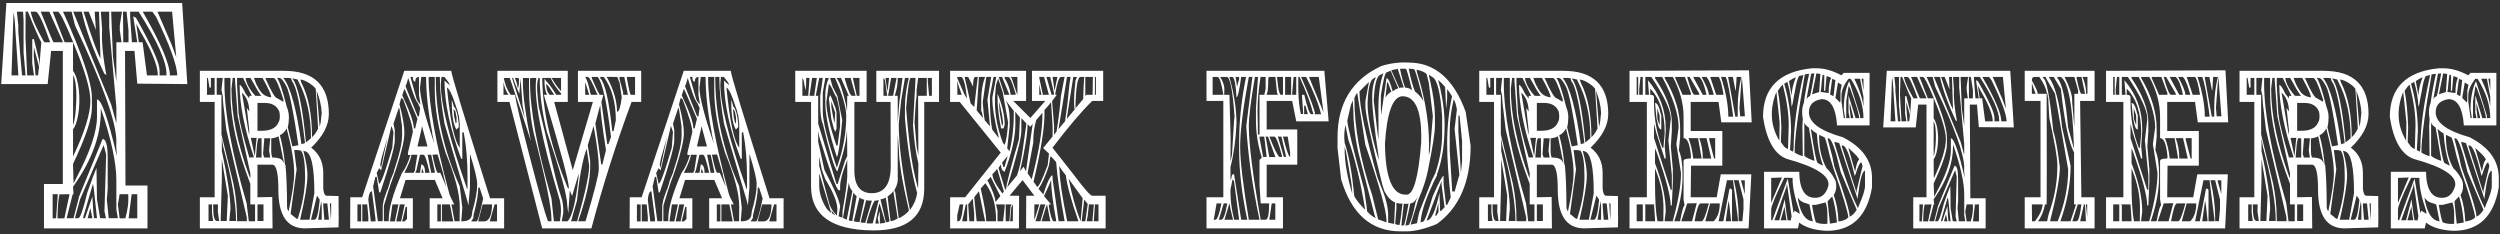<?xml version="1.0" encoding="utf-8"?>
<svg version="1.1" xmlns="http://www.w3.org/2000/svg" xmlns:xlink="http://www.w3.org/1999/xlink" width="800" height="75" viewBox="0 0 800 75">
<rect x="0" y="0" width="800" height="75" fill="#333333" stroke="none"/>
<path fill="#FFFFFF" d="M2.037,0.966H58.29l1.652,25.941l-16.015-0.141L43.03,16.303h-3.018v1.104l0.138,41.968h7.041V73.08H14.07V58.886h6.036
V16.303h-3.752l-1.102,10.604H0.386L2.037,0.966z M4.322,3.898L3.68,24.133h2.203L4.689,6.238L4.322,3.898z M5.403,3.74
l0.458,4.399v2.201l1.193,13.793h1.132L7.544,16.94V6.491L7.381,3.74H5.403z M8.197,3.74l-0.046,8.242l0.543,12.151h2.174
l-0.551-3.867v-7.734h0.543l1.627,6.63l0.135,1.796l0.596-7.411c-0.878-1.596-2.312-4.882-4.3-9.854L8.197,3.74z M9.828,3.74
c0.421,2.208,1.864,5.472,4.329,9.789h1.894c-2.284-6.526-3.819-9.789-4.598-9.789H9.828z M10.807,17.988l0.582,6.146h0.781
l0.321-2.794l-1.652-6.238L10.807,17.988z M13.033,3.74c2.468,6.164,3.826,9.427,4.072,9.789h3.063l-4.39-9.789H13.033z
 M16.843,62.15v7.713h1.102l0.551-7.713H16.843z M16.875,3.74l3.816,9.789h2.679v9.132c0.521,0.733,0.933,1.645,1.239,2.73
c0.306,1.086,0.52,2.256,0.643,3.51c0.123,1.254,0.168,2.539,0.137,3.854c-0.03,1.315-0.137,2.538-0.321,3.671
c-0.184,1.132-0.42,2.134-0.711,3.006s-0.62,1.507-0.986,1.904l0.005,8.764c3.701-7.769,5.552-13.72,5.552-17.85
c0-3.793-1.852-10.034-5.552-18.722h0.046c-2.667-6.526-4.303-9.789-4.91-9.789H16.875z M20.597,69.863l1.652-7.713l-3.212,0.044
c-0.367,1.35-0.582,3.905-0.643,7.669H20.597z M29.407,34.576c0,3.426-2.014,9.392-6.037,17.896l0.163,6.057v0.183l1.074-2.11
c4.288-8.137,6.431-14.562,6.431-19.272v-5.507c1.434,0,3.554,6.058,6.363,18.172l-0.209-3.304l0.045-1.561
c-0.03-6.087-4.44-18.416-13.226-36.984L22.913,3.74h-2.745c6.16,13.612,9.239,22.79,9.239,27.532V34.576z M32.257,35.717
c0,7.465-2.748,15.174-8.242,23.128l-0.645,0.918l0.163,2.387h-0.275l-1.928,7.668h2.203l1.639-6.332v-0.277l7.653-18.722
c1.091,0,1.639,2.02,1.639,6.057v9.913l-0.275,3.396l0.601,5.966h2.937l-0.49-2.738v-9.336c0-5.659-1.662-13.354-4.981-23.081
V35.717z M23.37,39.95c0.153-0.275,0.306-0.795,0.459-1.561c0.153-0.765,0.275-1.651,0.366-2.661
c0.092-1.01,0.161-2.096,0.207-3.258s0.046-2.286,0-3.373c-0.046-1.086-0.153-2.08-0.321-2.982s-0.391-1.599-0.665-2.088
L23.37,39.95z M23.421,3.74l12.159,29.734l1.657,5.966v-5.094l-2.284-25.65V3.74h-2.693l0.414,5.553
c-0.214,4.037,0.245,8.947,1.377,14.729l-0.69-0.459c-3.59-7.679-5.984-14.286-7.18-19.823H23.421z M23.972,69.818h1.083
c0.601,0,1.562-2.738,2.888-8.215l1.805-5.002l1.126-2.891l0.053,3.305l0.11,6.79l1.004,6.013l1.87,0.045l-0.488-2.248
l0.552-18.172l-0.798-2.982l-0.367,0.78l-7.181,16.52L23.972,69.818z M29.734,58.849l-3.055,10.463l-0.046,0.506h0.551
l2.386-6.931c0.184,3.979,0.367,6.289,0.551,6.931h0.917l-1.073-9.866L29.734,58.849z M26.732,3.74
c2.606,8.26,4.416,13.246,5.43,14.959L31.691,3.74h-1.397l0.092,1.377l0.306,4.45L28.389,3.74H26.732z M29.57,69.863
l-0.652-3.258l-0.872,3.213L29.57,69.863z M35.586,4.29l0.551,13.79l1.101,8.089v-12.64h1.652l-0.55-3.806V8.091l0.688-4.352
h-3.441V4.29z M38.278,62.15l-0.551,3.307l0.551,4.406h1.835c0.336-1.193,0.597-2.432,0.78-3.716
c0.183-1.285,0.229-2.618,0.137-3.997H38.278z M39.359,3.74l0.092,9.789h1.672V9.723L40.501,3.74H39.359z M42.132,62.15
l-0.978,7.713h2.773V62.15H42.132z M41.644,3.74v1.632l0.57,8.157h1.713l-1.305-8.306l0.872,0.459l0.412,0.688
c4.773,8.524,7.159,13.889,7.159,16.089v1.674h2.203v-0.55c0-3.89-2.966-10.504-8.902-19.844H41.644z M43.602,7.563l0.815,5.966
h1.211l1.399,10.604h3.487c0-3.038-1.843-7.673-5.524-13.907L43.602,7.563z M45.679,3.74c5.782,10.044,8.673,16.843,8.673,20.394
h2.386c-0.123-3.367-2.386-9.612-6.792-18.739L48.753,3.74H45.679z M50.393,3.74l4.497,10.462l1.515,4.131L55.072,3.74H50.393z"
/>
<path fill="#FFFFFF" d="M90.862,22.666c9.579,0,14.37,4.609,14.37,13.827c0,3.574-1.883,7.161-5.648,10.76c2.57,1.926,3.854,4.627,3.854,8.105
v4.992c0.148,1.527,0.518,2.288,1.112,2.288l3.783,0.092l0.045,7.313l-0.045,2.712l-10.792,0.32
c-5.641,0-8.461-4.107-8.461-12.326c0-5.374-0.654-8.063-1.966-8.063h-4.723v10.441l4.731-0.091l0.092,10.043H63.955v-9.952
h4.731v-0.781V32.618h-1.968h-2.763v-9.952H90.862z M67.485,24.949v3.075h-0.432l-0.527-3.075h-0.289v5.385h2.448v-5.385H67.485z
 M66.728,70.721h1.469l-0.357-2.656v-2.654h-1.111V70.721z M68.197,65.411v0.36c0,3.299,0.397,4.95,1.193,4.95h0.734
l-0.413-3.061l0.045-2.25H68.197z M69.349,24.949v5.385h1.514v12.708l3.854,15.779c0.765,3.766,1.147,7.496,1.147,11.196v0.778
h3.12v-1.191L72.423,41.5l-0.78-6.555c-0.03-0.184-0.069-0.458-0.115-0.824c-0.046-0.368-0.084-0.758-0.114-1.171
c-0.031-0.414-0.062-0.824-0.093-1.237c-0.03-0.412-0.045-0.742-0.045-0.986l-0.413-1.925l0.413-3.853H69.349z M70.988,50.893
v6.428l-0.368,13.4h1.927l0.368-8.067l-1.515-9.163L70.988,50.893z M70.988,44.243v4.084c1.835,8.505,2.755,14.684,2.755,18.539
l-0.367,3.855h2.162c0-5.722-1.382-13.69-4.145-23.909L70.988,44.243z M71.816,24.949v1.559c0,9.659,2.366,22.498,7.1,38.514
l0.701,5.774h2.004v-5.385h-1.515v-6.56c-4.242-11.04-6.363-20.674-6.363-28.899v-5.003H71.816z M74.465,24.949l-0.395,3.488
c0,8.168,1.876,17.406,5.634,27.716l0.402,0.919v-1.652L76.342,38.44l-0.314-1.468v-0.184L75.212,25.73v-0.781H74.465z
 M76.436,36.735l0.082,0.366c0.117,1.836,1.206,6.27,3.263,13.301l1.476-0.046c-3.051-9.162-4.576-16.883-4.576-23.163
c0.423,0,1.063,0.933,1.914,2.799l1.14,1.469l0.045-0.046V30.66l0.795,0.033l-2.789-5.744h-1.922v2.293l0.489,8.897
L76.436,36.735z M79.551,42.29l0.229,0.826l-0.045-1.651l-0.748-6.929l0.793,1.146c-0.061-2.661-0.854-4.681-2.381-6.057
L79.551,42.29z M78.595,24.949c0.214,1.725,1.24,3.626,3.075,5.711l1.926,0.033c-0.55-0.82-0.933-1.396-1.147-1.731
c-0.214-0.334-0.39-0.637-0.527-0.911c-0.137-0.273-0.321-0.615-0.551-1.025c-0.229-0.41-0.634-1.102-1.216-2.076H78.595z
 M80.27,44.125L81.529,50l0.535-5.461l0.091-0.413H80.27z M83.556,29.494c0.627,0.824,1.565,1.36,2.817,1.604h0.423
c0-0.765-0.922-2.814-2.768-6.149h-2.771l0.752,1.975l0.843,1.56L83.556,29.494z M81.901,50.402h1.795v-6.149l-0.89-0.046
c-0.298,0.031-0.546,1.454-0.742,4.268L81.901,50.402z M82.391,32.945v8.901h1.559c2.662-0.03,4.375-0.902,5.14-2.615
c0.153-0.244,0.267-0.543,0.344-0.896c0.076-0.351,0.115-0.711,0.115-1.077c0-0.368-0.023-0.72-0.069-1.056
c-0.046-0.337-0.13-0.611-0.252-0.826c-0.794-1.621-2.294-2.432-4.497-2.432H82.391z M82.391,65.411v5.311h1.927v-5.311H82.391z
 M84.553,44.252v0.368l-0.367,4.634l0.367,1.147h1.927l-0.368-2.294l0.368-3.855H84.553z M84.884,24.949
c1.899,4.335,3.187,6.499,3.862,6.499l1.933,1.137v-0.772c-1.443-4.573-2.486-6.863-3.128-6.863H84.884z M89.126,43.61
c-0.367,0.215-0.747,0.367-1.142,0.459c-0.397,0.093-0.792,0.169-1.188,0.229v4.222c0,0.674,0.107,1.301,0.326,1.882
c0.492,0,1.03,0.045,1.617,0.132c0.587,0.088,1.094,0.322,1.527,0.698c0.061,0.06,0.168,0.22,0.323,0.482
c0.153,0.263,0.263,0.437,0.324,0.522l-0.234-1.048L89.126,43.61z M88.644,24.949c0.703,0.766,1.759,3.887,3.167,9.362
c0.428,1.07,0.643,2.156,0.643,3.257c0,1.102-0.123,2.157-0.368,3.167l1.469,6.103l1.926-0.367
c-1.559-10.676-2.821-16.932-3.785-18.767c-0.964-1.836-1.736-2.755-2.317-2.755H88.644z M91.719,41.096
c-0.47,0.979-1.19,1.714-2.169,2.203c0.735,2.447,1.284,5.599,1.652,9.453c0.107,0.03,0.164,0.061,0.164,0.092
c0.326,3.732,0.489,8.168,0.489,13.307l0.089,0.735l0.4,0.779c1.196-5.536,1.794-9.636,1.794-12.297
C94.138,51.85,93.33,47.092,91.719,41.096z M93.157,25.042c-0.336-0.062-0.666-0.099-0.987-0.114
c-0.321-0.016-0.818-0.009-1.491,0.021c2.293,2.907,4.222,9.974,5.781,21.2l1.147-0.367c-1.407-11.716-2.783-18.277-4.13-19.685
L93.157,25.042z M94.138,48.026l0.78,6.149l-1.927,14.271l1.927,1.56h0.368c1.559-4.804,2.339-9.301,2.339-13.491
c0-4.406-0.428-7.174-1.284-8.306c-0.429-0.091-0.781-0.153-1.055-0.184H94.138z M95.231,25.45
c-0.25-0.062-0.505-0.122-0.77-0.184c-0.265-0.062-0.566-0.122-0.908-0.184c1.876,2.478,3.321,9.299,4.337,20.466l0.479-0.321
l1.152-1.01c0-7.036-1.338-13.078-4.01-18.125L95.231,25.45z M97.057,48.236c0.881,3.211,1.323,5.811,1.323,7.8
c0,2.783-0.78,7.54-2.34,14.271h2.993l1.561-8.488c0-8.475-0.975-12.94-2.922-13.399L97.057,48.236z M101.029,28.421
c-0.184-0.275-0.449-0.565-0.798-0.871c-0.352-0.307-0.747-0.604-1.188-0.896c-0.441-0.29-0.912-0.55-1.415-0.779
c-0.502-0.229-1.012-0.375-1.53-0.437l0.362,1.056c2.259,4.405,3.388,10.218,3.388,17.438l0.793-0.872
c0.404-0.49,0.793-1.132,1.166-1.928L101.029,28.421z M101.441,62.599l-1.927,7.707h1.146c0.689,0,1.231-2.048,1.635-6.146
l-0.051-0.369L101.441,62.599z M102.948,36.095c-0.063-1.255-0.241-2.471-0.538-3.647c-0.296-1.179-0.66-2.318-1.093-3.42
l0.979,11.564l0.326-1.423L102.948,36.095z M102.784,64.341l-0.962,5.965h1.126v-4.222L102.784,64.341z M103.438,65.085v0.714
l0.342,4.507h1.453V69.95l-0.489-4.864H103.438z M105.559,65.085l0.321,5.369l0.092-2.294v-3.075H105.559z"/>
<path fill="#FFFFFF" d="M129.369,22.666h15.035c0,1.071,4.14,14.668,12.42,40.789h2.201h2.292v9.625h-23.82v-9.625h4.143l-2.501-5.873h-9.353
l-1.805,5.873h4.132v9.625h-20.068l0.046-9.952h1.879h1.925L129.369,22.666z M114.379,65.411v5.432h1.192v-5.432H114.379z
 M115.939,65.411v5.432h1.928v-1.564l-0.367-3.867H115.939z M118.647,70.842h1.514v-0.779l-1.147-8.857
c-0.612,0-0.995,0.888-1.147,2.661L118.647,70.842z M126.328,53.864c1.57-4.65,2.358-8.244,2.358-10.783l-0.036-2.708
l-0.803-5.415l-0.188-0.551l-1.744,5.186l0.414,1.928v3.488c0,1.865-1.545,7.388-4.635,16.564h-0.366l-0.78-5.002h-0.414
l-0.734,3.075l1.515,11.149h1.514l0.046-0.732v-4.269l0.367-1.928l1.055-3.073h0.091l0.781-2.433v-0.275l1.101-2.707l0.045,0.046
l0.276-1.193l0.047-0.093c0-0.03,0-0.067,0-0.114C126.237,53.978,126.267,53.924,126.328,53.864z M125.27,40.271l-3.308,14.225
l-0.641-0.688l-0.78,1.561l0.78,3.44c0.581,0,1.987-3.854,4.224-11.563l0.367-5.002L125.27,40.271z M122.056,50.734l-0.368,1.926
l0.229,1.103l2.067-9.774L122.056,50.734z M128.392,31.288l-0.55,2.11c1.041,3.946,1.56,7.021,1.56,9.223
c0,2.234-0.902,6.088-2.708,11.564l-0.412,1.193l-1.514,4.221h0.045l-0.413,1.146l-1.56,5.094v4.956h1.56v-0.778
c0-3.305,1.407-8.186,4.221-14.639c1.102-1.438,2.007-3.366,2.71-5.782h-0.781v-0.78l1.561-6.562
c0-1.561-1.027-5.032-3.077-10.417L128.392,31.288z M125.576,65.411l-0.78,5.432h1.56l1.147-5.432H125.576z M127.946,65.411
l-1.147,5.432h1.56l1.148-5.432H127.946z M129.833,66.208l-1.147,4.635h0.78l0.781-0.779v-3.855H129.833z M129.402,28.431
l-0.688,2.066c2.484,5.23,3.725,8.764,3.725,10.599h0.413l0.734-3.073l-3.822-8.902L129.402,28.431z M131.623,49.514
c0,0.979-0.742,2.907-2.221,5.781h3l0.368-0.779h0.046v-0.412l0.734-4.59H131.623z M133.282,32.333
c-0.525-0.734-1.404-3.197-2.638-7.388l-0.504,1.743l-0.368,0.918l3.882,9.637h0.416l0.368-2.707l-0.554-1.147l-0.046-0.185
c-0.031,0-0.045-0.015-0.045-0.046v-0.045v-0.046c-0.092-0.122-0.187-0.237-0.278-0.345
C133.422,32.616,133.343,32.485,133.282,32.333z M131.332,24.624l2.044,7.25l0.046-0.046c0.062,0.245,0.158,0.451,0.295,0.62
c0.135,0.168,0.281,0.344,0.434,0.527l0.409,0.504l-0.49-3.073v-5.782c-0.777,0-1.165,0.504-1.165,1.515
c-0.529,0-0.792-0.506-0.792-1.515H131.332z M133.249,54.516l-0.367,0.779h1.514l0.431-2.707c0.8,0.153,1.201,1.057,1.201,2.707
h1.468c-0.864-3.854-1.512-5.781-1.943-5.781h-1.157L133.249,54.516z M134.847,41.464l-1.267,5.414h3.22l-1.759-6.517
L134.847,41.464z M134.814,24.624l-0.418,3.441c0,2.937,1.535,8.902,4.606,17.896l-0.698-3.259v-0.366
c-1.302-6.517-1.953-12.421-1.953-17.713H134.814z M134.858,55.295h0.739l-0.51-1.422L134.858,55.295z M136.843,49.514
l1.142,5.781h1.142v-0.412l-1.142-5.369H136.843z M137.17,24.991c0,8.341,2.223,20.746,6.668,37.214l0.464,1.1l1.066,2.106
h-0.918l0.23,1.141l0.775,4.244h0.983h0.64l0.043-4.626c0-4.181-1.514-9.953-4.542-17.315c-2.303-7.54-3.453-14.215-3.453-20.017
v-4.214h-1.957V24.991z M140.907,55.295l1.928,4.544l-0.964-3.809v-0.366l-1.836-6.242l-1.652,0.092
c0.643,3.212,1.178,5.141,1.606,5.781H140.907z M151.038,68.416l0.046-0.137l0.046-0.598c1.041-3.602,1.561-6.411,1.561-8.428
v-0.414c0-1.524-0.77-4.731-2.305-9.618v10.763l-0.49,5.771l-0.365-1.508l-7.273-24.645c-0.999-5.649-1.498-10.521-1.498-14.612
v-0.367h-1.305v0.367c0,11.635,2.554,23.178,7.668,34.629l0.816,6.915l-0.327,4.261c1.841,0.093,2.949-0.472,3.333-1.695
L151.038,68.416z M139.943,70.842h1.142v-5.432h-1.142V70.842z M141.248,24.624l-0.183,2.295c0,6.362,2.677,17.177,8.03,32.441
l0.415,1.285l0.092-0.598v-3.441c0-5.354-0.408-10.11-1.222-14.27h-0.443v8.488h-0.362c-3.561-9.575-5.34-17.926-5.34-25.054
l0.828,0.779l0.233,0.184l0.736,0.505l-0.65-1.101l-1.16-1.515H141.248z M141.412,70.842h3.625l-0.826-4.235l-0.274-1.196h-2.524
V70.842z M143.018,27.973c1.07,10.829,2.438,17.254,4.104,19.272v-7.709l-0.326-2.708l-0.135-0.229
c-0.062-0.367-0.127-0.704-0.201-1.009c-0.077-0.308-0.189-0.644-0.339-1.01c-0.061-0.123-0.112-0.246-0.158-0.368
s-0.097-0.29-0.155-0.505C144.726,30.314,143.798,28.402,143.018,27.973z M145.266,34.167l0.301,0.322
c0.056,0.061,0.099,0.137,0.13,0.229c0.029,0.093,0.057,0.169,0.084,0.229c0.143,0.336,0.265,0.644,0.367,0.918
c0.1,0.275,0.179,0.597,0.235,0.963l0.087,0.414l0.326,2.294v1.147l-0.752,0.78c-0.976-1.683-1.463-4.513-1.463-8.489
l-0.043-1.057l0.343,0.965L145.266,34.167z M145.136,34.811l0.184,2.432l0.507,2.294l0.274-0.367v-1.561l-0.366-1.927
L145.136,34.811z M153.053,60.013c0,1.927-0.429,4.558-1.286,7.891l-0.184,0.599l-0.138,1.332l-0.688,1.008h-0.045h1.698
c0.428,0.183,1.162-2.264,2.202-7.341l-1.147-3.488H153.053z M155.122,70.842c1.468-0.185,2.249-1.994,2.34-5.432h-3.028
l-1.424,5.432H155.122z M158.268,65.411l-1.561,5.432h2.341v-5.432H158.268z"/>
<path fill="#FFFFFF" d="M205.18,22.666v9.952h-3.077c-4.93,13.274-9.216,26.762-12.856,40.462h-15.749l-10.471-40.462h-3.856v-9.952h22.514
v9.952h-4.349l5.95,21.842l6.435-21.842h-4.772v-9.952H205.18z M162.693,30.333c-0.434-0.673-0.757-1.284-0.974-1.835
c-0.216-0.551-0.417-1.301-0.602-2.248v4.083h0.788H162.693z M161.2,24.949c0.397,2.071,1.131,3.865,2.203,5.385h1.421
c0.154,1.774,1.701,8.321,4.642,19.635c2.942,11.316,4.905,18.259,5.884,20.827h1.114v-0.778c0-3.729-1.889-12.853-5.663-27.37
c-1.012-4.553-1.517-9.553-1.517-14.992v-2.706h-1.958v1.561c0,4.009,0.846,10.218,2.544,18.63
c-1.468-4.711-3.716-11.439-6.745-20.19H161.2z M166.167,30.043c-1.144-2.723-1.794-4.421-1.947-5.095h-0.37l4.058,12.849
l-0.744-4.45v-0.459l-0.579-7.571v-0.368C166.491,25.99,166.352,27.688,166.167,30.043z M164.778,24.949
c0.122,0.368,0.207,0.612,0.252,0.735c0.046,0.122,0.129,0.306,0.252,0.551l0.413,1.928c0.092-0.032,0.169-0.185,0.23-0.459
c0.061-0.276,0.099-0.582,0.114-0.919c0.015-0.336,0.023-0.672,0.023-1.009s-0.015-0.597-0.045-0.78
c0-0.031-0.031-0.047-0.091-0.047H164.778z M169.775,24.949l-0.163,0.368c-0.122,9.231,2.162,21.946,6.853,38.146l0.78,7.333
h1.927c0.214-1.251,0.329-2.356,0.344-3.321c0.015-0.964-0.099-2.043-0.344-3.234c-5.971-19.956-8.486-33.054-7.548-39.291
H169.775z M172.385,34.121c0.642,2.535,1.254,5.064,1.835,7.586c0.581,2.523,1.165,5.045,1.747,7.565
c0.582,2.521,1.196,5.044,1.838,7.563c0.642,2.524,1.363,5.023,2.161,7.495c0.123,0.674,0.213,1.454,0.276,2.342
c0.061,0.887,0.016,1.617-0.139,2.199c-0.06,0.336-0.122,0.654-0.183,0.963c-0.062,0.304-0.125,0.624-0.187,0.961h1.93
c1.438-1.588,2.588-6.217,3.448-13.89l0.094-1.424l-2.139,7.246l-0.729-1.79l-0.489,7.382l-0.327-2.566
c0-3.087-2.164-10.91-6.493-23.474c-1.545-6.267-2.317-12.043-2.317-17.331h-0.373c-0.245,0.521-0.39,1.156-0.436,1.905
c-0.046,0.75-0.046,1.535,0,2.36c0.045,0.826,0.122,1.665,0.229,2.521C172.24,32.592,172.324,33.385,172.385,34.121z
 M173.527,25.725c0.214,10.324,2.904,21.74,8.071,34.251c0.367,0.491,0.505,0.491,0.413,0c0-2.05-2.659-11.931-7.972-29.643
h1.006c-0.366-0.825-0.601-1.667-0.708-2.523c-0.107-0.856-0.13-1.744-0.068-2.662l0.412,0.688
c0.979,0.948,2.081,2.447,3.304,4.497h1.56v-0.41c-1.529-1.733-2.646-3.391-3.349-4.975h-2.669V25.725z M174.771,26.8
c0,0.611,0.07,1.216,0.207,1.813s0.434,1.171,0.893,1.721h1.466l-1.695-2.614L174.771,26.8z M176.513,24.949
c0.884,1.561,1.891,2.968,3.021,4.223v-4.223H176.513z M187.699,47.669c-1.274,3.426-2.302,8.947-3.077,16.564l-1.884,6.562
h1.933c2.577-8.993,3.867-14.912,3.867-17.758l-0.793-5.368H187.699z M189.96,40.281l-1.877,6.194l0.78,5.049v1.926
c0,4.162-1.282,9.943-3.841,17.346h2.353c2.824-9.421,4.237-14.959,4.237-16.61V53.45c0-2.569-0.505-6.684-1.515-12.343
L189.96,40.281z M187.258,26.479v3.854h1.284l-1.193-3.854H187.258z M187.264,24.624c0.585,0.847,1.141,2.615,1.667,5.302
l0.186,0.408h2.131l-0.232-0.408c-1.484-3.532-2.44-5.302-2.874-5.302H187.264z M189.354,24.624v0.361
c1.061,2.509,1.912,4.294,2.549,5.349h1.183l-0.638,2.294l1.876,13.491h0.368l0.826-2.294
c-1.286-10.987-2.703-17.386-4.253-19.201H189.354z M190.516,39.537l1.881,13.123h0.367l1.148-4.634
c-1.164-7.494-1.774-12.313-1.836-14.454L190.516,39.537z M192.065,24.624v0.367c1.56,1.651,2.845,7.312,3.855,16.978h0.412
l0.735-3.486c0-5.722-1.285-10.341-3.854-13.858H192.065z M194.373,24.991c2.049,3.854,3.074,7.449,3.074,10.782
c0.644,0,1.148-1.544,1.515-4.634l-0.735-4.909c-0.061-0.062-0.091-0.107-0.091-0.138c0-0.031-0.015-0.062-0.045-0.092v0.092
l-0.551-1.469l-3.488-0.039L194.373,24.991z M198.215,25.167l1.192,4.397v0.77h1.515l-1.147-5.71h-1.515L198.215,25.167z
 M200.606,24.624v0.361c0.673,3.812,1.117,5.594,1.331,5.349h1.285v-5.71H200.606z"/>
<path fill="#FFFFFF" d="M218.802,22.666h15.037c0,1.071,4.139,14.668,12.42,40.789h2.199h2.292v9.625h-23.82v-9.625h4.142l-2.501-5.873h-9.353
l-1.805,5.873h4.133v9.625h-20.068l0.046-9.952h1.879h1.923L218.802,22.666z M203.813,65.411v5.432h1.193v-5.432H203.813z
 M205.373,65.411v5.432h1.927v-1.564l-0.367-3.867H205.373z M208.081,70.842h1.514v-0.779l-1.146-8.857
c-0.612,0-0.994,0.888-1.147,2.661L208.081,70.842z M215.762,53.864c1.57-4.65,2.357-8.244,2.357-10.783l-0.036-2.708
l-0.802-5.415l-0.189-0.551l-1.743,5.186l0.413,1.928v3.488c0,1.865-1.544,7.388-4.635,16.564h-0.367l-0.779-5.002h-0.413
l-0.734,3.075l1.514,11.149h1.514l0.045-0.732v-4.269l0.368-1.928l1.056-3.073h0.092l0.78-2.433v-0.275l1.101-2.707l0.046,0.046
l0.275-1.193l0.046-0.093c0-0.03,0-0.067,0-0.114C215.669,53.978,215.701,53.924,215.762,53.864z M214.703,40.271l-3.306,14.225
l-0.643-0.688l-0.779,1.561l0.779,3.44c0.582,0,1.989-3.854,4.224-11.563l0.368-5.002L214.703,40.271z M211.488,50.734
l-0.367,1.926l0.23,1.103l2.067-9.774L211.488,50.734z M217.827,31.288l-0.551,2.11c1.04,3.946,1.56,7.021,1.56,9.223
c0,2.234-0.902,6.088-2.708,11.564l-0.413,1.193l-1.514,4.221h0.045l-0.413,1.146l-1.56,5.094v4.956h1.56v-0.778
c0-3.305,1.407-8.186,4.222-14.639c1.102-1.438,2.006-3.366,2.71-5.782h-0.78v-0.78l1.56-6.562c0-1.561-1.028-5.032-3.077-10.417
L217.827,31.288z M215.009,65.411l-0.78,5.432h1.56l1.148-5.432H215.009z M217.38,65.411l-1.147,5.432h1.56l1.147-5.432H217.38z
 M219.267,66.208l-1.147,4.635h0.781l0.78-0.779v-3.855H219.267z M218.836,28.431l-0.688,2.066
c2.483,5.23,3.725,8.764,3.725,10.599h0.413l0.734-3.073l-3.821-8.902L218.836,28.431z M221.057,49.514
c0,0.979-0.742,2.907-2.221,5.781h3l0.368-0.779h0.045v-0.412l0.734-4.59H221.057z M222.715,32.333
c-0.525-0.734-1.404-3.197-2.638-7.388l-0.505,1.743l-0.368,0.918l3.883,9.637h0.416l0.367-2.707l-0.553-1.147l-0.046-0.185
c-0.03,0-0.045-0.015-0.045-0.046v-0.045v-0.046c-0.092-0.122-0.188-0.237-0.278-0.345
C222.856,32.616,222.777,32.485,222.715,32.333z M220.766,24.624l2.044,7.25l0.046-0.046c0.061,0.245,0.158,0.451,0.295,0.62
c0.135,0.168,0.28,0.344,0.434,0.527l0.408,0.504l-0.49-3.073v-5.782c-0.777,0-1.164,0.504-1.164,1.515
c-0.531,0-0.793-0.506-0.793-1.515H220.766z M222.683,54.516l-0.368,0.779h1.515l0.431-2.707
c0.801,0.153,1.201,1.057,1.201,2.707h1.469c-0.865-3.854-1.512-5.781-1.943-5.781h-1.157L222.683,54.516z M224.281,41.464
l-1.267,5.414h3.219l-1.759-6.517L224.281,41.464z M224.248,24.624l-0.418,3.441c0,2.937,1.536,8.902,4.606,17.896l-0.698-3.259
v-0.366c-1.303-6.517-1.953-12.421-1.953-17.713H224.248z M224.291,55.295h0.74l-0.511-1.422L224.291,55.295z M226.277,49.514
l1.142,5.781h1.142v-0.412l-1.142-5.369H226.277z M226.604,24.991c0,8.341,2.223,20.746,6.669,37.214l0.464,1.1l1.065,2.106
h-0.917l0.229,1.141l0.775,4.244h0.984h0.64l0.043-4.626c0-4.181-1.515-9.953-4.544-17.315
c-2.301-7.54-3.451-14.215-3.451-20.017v-4.214h-1.958V24.991z M230.34,55.295l1.928,4.544l-0.964-3.809v-0.366l-1.835-6.242
l-1.652,0.092c0.642,3.212,1.178,5.141,1.606,5.781H230.34z M240.471,68.416l0.046-0.137l0.045-0.598
c1.041-3.602,1.56-6.411,1.56-8.428v-0.414c0-1.524-0.769-4.731-2.304-9.618v10.763l-0.49,5.771l-0.364-1.508l-7.273-24.645
c-0.999-5.649-1.499-10.521-1.499-14.612v-0.367h-1.306v0.367c0,11.635,2.555,23.178,7.669,34.629l0.815,6.915l-0.326,4.261
c1.84,0.093,2.949-0.472,3.332-1.695L240.471,68.416z M229.377,70.842h1.143v-5.432h-1.143V70.842z M230.682,24.624l-0.183,2.295
c0,6.362,2.677,17.177,8.029,32.441l0.417,1.285l0.091-0.598v-3.441c0-5.354-0.408-10.11-1.221-14.27h-0.443v8.488h-0.361
c-3.562-9.575-5.342-17.926-5.342-25.054l0.83,0.779l0.231,0.184l0.736,0.505l-0.65-1.101l-1.16-1.515H230.682z M230.845,70.842
h3.625l-0.826-4.235l-0.275-1.196h-2.524V70.842z M232.451,27.973c1.071,10.829,2.438,17.254,4.105,19.272v-7.709l-0.327-2.708
l-0.135-0.229c-0.061-0.367-0.127-0.704-0.201-1.009c-0.077-0.308-0.189-0.644-0.339-1.01c-0.062-0.123-0.113-0.246-0.159-0.368
c-0.046-0.122-0.097-0.29-0.156-0.505C234.16,30.314,233.231,28.402,232.451,27.973z M234.7,34.167L235,34.49
c0.057,0.061,0.1,0.137,0.13,0.229c0.028,0.093,0.056,0.169,0.084,0.229c0.142,0.336,0.264,0.644,0.367,0.918
c0.099,0.275,0.178,0.597,0.234,0.963l0.087,0.414l0.326,2.294v1.147l-0.752,0.78c-0.976-1.683-1.463-4.513-1.463-8.489
l-0.042-1.057l0.344,0.965L234.7,34.167z M234.569,34.811l0.184,2.432l0.507,2.294l0.276-0.367v-1.561l-0.368-1.927
L234.569,34.811z M242.485,60.013c0,1.927-0.428,4.558-1.284,7.891l-0.183,0.599l-0.138,1.332l-0.688,1.008h-0.046h1.698
c0.428,0.183,1.163-2.264,2.203-7.341l-1.147-3.488H242.485z M244.555,70.842c1.469-0.185,2.249-1.994,2.34-5.432h-3.028
l-1.422,5.432H244.555z M247.701,65.411l-1.56,5.432h2.34v-5.432H247.701z"/>
<path fill="#FFFFFF" d="M254.478,22.666h22.841v9.952h-3.916V53.59c-0.214,5.551,1.685,8.293,5.7,8.232c3.858-0.063,5.838-2.819,5.929-8.277
l-0.045-20.928h-4.569v-9.952h20.068v9.952h-4.732v27.854c-0.061,8.901-5.524,13.321-16.384,13.26
c-13.195-0.12-19.806-4.801-19.836-14.039V32.618h-5.058V22.666z M257.96,24.949v2.313l-0.217,1.675l-0.561-3.218l-0.42-0.771
v5.711h1.881l0.402-5.711H257.96z M259.861,24.949l-0.816,5.711h1.551v-0.361l0.78-5.35H259.861z M262.146,24.949l-1.106,5.711
h0.78v8.902l5.857,19.318h0.373l2.324-7.388l0.744-1.56l-0.069-8.397l-0.257,2.615c-0.29,2.387-1.233,5.949-2.834,10.692
c-0.834-0.644-2.392-5.736-4.671-15.281c-0.545-1.132-0.816-3.196-0.816-6.195V30.66l0.816-5.711H262.146z M271.119,50.962
l-0.318,1.146c-1.311,3.305-1.966,5.844-1.966,7.618v1.146h-0.418c-0.652,0-2.728-5.674-6.225-17.023l-0.372-1.974v3.533
l1.998,8.948c3.406,6.547,5.078,10.524,5.017,11.931l-0.504,2.893c0.367,0.213,0.778,0.365,1.236,0.456l0.046-2.202
c0.913-5.077,1.415-8.67,1.507-10.782V50.962z M262.969,54.302l-0.823-4.222v1.102v1.927l3.091,11.61
c0.336,1.499,1.198,2.92,2.583,4.267l0.138-1.973c0-2.294-1.283-5.507-3.846-9.637L262.969,54.302z M262.146,59.308
c0,2.389,0.72,4.758,2.166,7.114c0.153,0.305,0.416,0.619,0.786,0.94c0.367,0.321,0.676,0.602,0.922,0.849l-3.874-12.757V59.308z
 M269.519,38.44c-0.643,6.944-1.209,10.906-1.698,11.885c-2.478-7.647-3.717-13.398-3.717-17.253v-2.708
c0-1.896,0.377-3.701,1.134-5.415h-1.134l-0.815,4.636v6.194c0,2.998,1.509,8.994,4.533,17.989l0.143-0.645
c1.887-5.414,2.83-10.69,2.83-15.83c0-2.937-1.196-7.052-3.584-12.345h-1.558l0.739,2.708l1.569,3.075L269.519,38.44z
 M267.041,30.083c-0.781-1.896-1.382-2.967-1.803-3.211l-0.807,5.781c0,2.938,1.073,7.571,3.219,13.904h0.38l0.805-6.196v-2.293
c0-1.897-0.385-4.207-1.149-6.93L267.041,30.083z M266.805,41.142V41.05l-0.785-2.981l-0.783-6.563l0.414-1.101l0.389,0.733
l0.972,2.569l0.193,0.459l0.049,0.046l0.438,1.652v5.276l-0.38,1.056L266.805,41.142z M266.02,32.337v1.835l0.531,3.075
l0.163,0.734l0.327,1.468l0.229-3.35L266.02,32.337z M267.358,68.941l-1.338-1.688l0.278,1.05L267.358,68.941z M267.682,24.949
l0.278,0.408c0.828,1.09,1.736,3.759,2.72,8.01l0.369,2.341l0.069-5.048h0.485l-2.491-5.711H267.682z M269.763,69.713
c0.152,0.092,0.352,0.198,0.596,0.321c0.245,0.121,0.444,0.214,0.597,0.274l1.8-9.085c-0.184-0.306-0.336-0.542-0.458-0.712
c-0.123-0.168-0.222-0.329-0.298-0.48c-0.077-0.154-0.138-0.353-0.184-0.597c-0.045-0.245-0.115-0.584-0.206-1.011
L269.763,69.713z M270.265,24.949c1.055,3.81,1.846,5.711,2.374,5.711h1.164l-1.581-5.711H270.265z M274.132,62.802
c-0.459-0.367-0.811-0.751-1.055-1.148l-1.469,8.857c0.137,0.061,0.306,0.115,0.502,0.16c0.197,0.047,0.392,0.07,0.588,0.07
L274.132,62.802z M272.914,24.949l1.262,5.711h0.859v-5.711H272.914z M276.595,63.926c-0.275-0.062-0.551-0.153-0.827-0.275
c-0.274-0.122-0.519-0.275-0.733-0.46l-1.835,7.618c0.305,0.061,0.612,0.122,0.918,0.183c0.305,0.062,0.611,0.092,0.917,0.092
L276.595,63.926z M279.001,64.196c-0.275,0.03-0.588,0.03-0.94,0c-0.351-0.03-0.649-0.075-0.895-0.138l-1.79,7.114
c0.551,0.091,1.055,0.136,1.513,0.136L279.001,64.196z M277.296,71.401c0.337,0.121,0.994,0.151,1.972,0.091l1.928-7.479
c-0.184,0.061-0.429,0.115-0.734,0.161s-0.49,0.053-0.551,0.022c-0.55,0.704-1.361,2.861-2.432,6.471L277.296,71.401z
 M281.183,65.883l-1.09,5.635c0.12,0,0.3,0.007,0.543,0.021c0.242,0.017,0.44,0.009,0.593-0.021l-0.321-1.425
c0-0.182,0.007-0.365,0.025-0.549c0.015-0.184,0.059-0.306,0.127-0.366c0.066-0.276,0.132-0.558,0.201-0.851
c0.067-0.29,0.151-0.526,0.252-0.711c0,0.245,0,0.536,0,0.873c0,0.336,0.007,0.695,0.023,1.077
c0.016,0.383,0.023,0.748,0.023,1.103c0,0.351,0,0.634,0,0.849c0.244-0.03,0.543-0.061,0.895-0.092
c0.352-0.03,0.634-0.107,0.849-0.23l-1.835-6.134L281.183,65.883z M283.494,71.126c0.239,0,0.456-0.03,0.649-0.092
c0.193-0.061,0.368-0.122,0.517-0.183l-1.21-7.661c-0.24,0.185-0.488,0.314-0.742,0.391c-0.254,0.075-0.516,0.143-0.785,0.203
c0,0.092-0.03,0.092-0.09,0c-0.061-0.091-0.089-0.091-0.089,0L283.494,71.126z M282.703,24.878v5.781h1.224l-0.734-5.001
L282.703,24.878z M283.35,24.949l0.368,2.708l0.321,1.56l0.459-4.268H283.35z M285.854,61.058
c-0.183,0.366-0.449,0.702-0.801,1.009c-0.353,0.308-0.693,0.581-1.03,0.826l0.964,7.893c0.565-0.06,0.999-0.184,1.297-0.368
c0.298-0.183,0.626-0.35,0.986-0.503L285.854,61.058z M285.15,24.949l-0.963,5.711h1.606l1.101-5.711H285.15z M287.271,42.978
v13.675c0.092,0.581,0.038,1.27-0.16,2.064c-0.2,0.795-0.513,1.499-0.941,2.111l0.321,0.825l1.106,8.17
c0.275-0.094,0.589-0.246,0.941-0.46c0.352-0.214,0.688-0.444,1.009-0.688c0.322-0.245,0.604-0.49,0.849-0.734
c0.245-0.244,0.397-0.443,0.459-0.597c-2.142-9.146-3.212-15.693-3.212-19.64L287.271,42.978z M286.307,30.66h0.964v8.856
l0.326-4.589l0.275-3.074l0.045-0.046l0.873-6.858h-1.52c0,1.514-0.168,2.887-0.504,4.126L286.307,30.66z M287.597,39.63
c0,6.884,1.198,16.076,3.594,27.574c0.582-0.792,1.063-1.612,1.446-2.453s0.666-1.827,0.849-2.96
c-1.041-3.883-1.866-7.798-2.473-11.744c-0.607-3.946-1.083-8.061-1.43-12.343v-3.486c0-2.813,0.411-5.904,1.231-9.27h-1.231
l-1.184,6.976L287.597,39.63z M289.953,34.678c0.275,3.641,0.68,7.747,1.215,12.32c0.536,4.573,1.41,9.047,2.628,13.422
l0.092-8.077c-0.852-3.456-1.427-7.57-1.723-12.343l0.816-15.052h-1.56C290.962,25.133,290.473,28.375,289.953,34.678z
 M296.57,30.66v-5.711h-2.773l-0.489,3.807v1.181v0.724L293.027,33l-0.372,6.149l0.652,7.708l0.569,2.982l-0.08-19.181H296.57z
 M296.897,24.949v1.18l0.417,4.531h0.888v-5.711H296.897z"/>
<path fill="#FFFFFF" d="M353.017,22.666v9.626h-3.493c-3.34,3.235-7.583,8.225-12.729,14.967l6.939,8.834c3.277,4.364,5.206,6.546,5.79,6.546
h4.273V73.08h-25.453l0.046-10.441h2.608l-3.771-5.002l-4.178,5.002h3.057l-0.046,10.441h-22.025v-9.952h4.818l11.38-14.289
l-13.124-16.221h-3.074v-9.952h24.31v9.626h-4.109l5.473,5.461l4.791-5.461h-4.268v-9.626H353.017z M306.319,24.624v0.365
l2.351,5.327l0.783,1.229c-0.523-4.615-1.167-6.922-1.935-6.922H306.319z M306.319,25.928l0.046,4.405h1.389l-0.987-2.845
L306.319,25.928z M307.099,65.411l-0.78,3.468v1.917h0.413c0.673,0,1.178-1.794,1.514-5.385H307.099z M309.078,65.411
l-1.193,5.385h1.607v-5.385H309.078z M308.672,24.624l1.927,8.443l1.147,1.192l1.147-9.636h-0.78
c-0.489,0-0.734,1.024-0.734,3.075l-1.56-3.075H308.672z M309.819,65.411l0.367,5.385h1.56v-2.326l-0.459-4.938L309.819,65.411z
 M311.747,63.127l0.78,7.668h2.708l-1.973-9.595L311.747,63.127z M313.266,24.624l-0.734,10.691l2.02,2.478l-0.235-1.422
l-0.329-0.964v-3.074c0-2.906,0.406-5.476,1.222-7.709H313.266z M313.825,60.333c1.18,5.17,1.771,8.657,1.771,10.462h3.123
v-0.412c0.061-4.619-1.073-8.535-3.403-11.747L313.825,60.333z M315.62,24.624l-1.143,8.075c0.154,2.418,0.365,4.345,0.64,5.783
l1.644,1.926v-0.367l-0.777-8.122l1.19-7.295H315.62z M315.971,57.705c1.657,3.15,2.518,5.461,2.584,6.93l0.322-0.365
l1.238-1.516l-3.09-6.149L315.971,57.705z M317.552,31.139l1.257-6.516h-0.885l-1.163,6.148c0,4.742,0.249,8.306,0.744,10.692
l2.094,2.707l-0.092-0.688c-1.306-5.14-1.955-9.116-1.955-11.93V31.139z M317.575,55.735c0,1.285,1.055,3.334,3.166,6.148
l0.505-0.55l-2.157-7.342l-0.275,0.411L317.575,55.735z M320.473,28.34l-1.061-3.213l-0.693,2.065l-0.326,3.854v1.928
c0,3.946,0.836,8.167,2.509,12.665l0.547,0.733c0.521-1.132,0.902-3.533,1.147-7.204l-1.593-8.855v-0.185l-0.133-0.597
L320.473,28.34z M318.719,65.411l0.49,1.919v3.466h1.794l0.489-4.608v-0.776H318.719z M319.208,30.68l0.021-0.688
c1.509,3.702,2.263,7.021,2.263,9.958l-0.364,1.146h-0.778c-0.762-3.64-1.142-6.989-1.142-10.049V30.68z M324.921,39.537
c0,4.345-1.147,9.484-3.439,15.418c-0.764-0.244-1.16-1.01-1.19-2.295l-0.78,1.057l2.169,7.066l0.301-0.412
c0-1.224,1.358-6.501,4.079-15.832l0.327-6.883l-1.511-1.928L324.921,39.537z M319.599,24.624l1.156,3.49l0.233,0.634
l0.414,1.586h-0.322h1.924l-2.348-5.71H319.599z M319.736,33.787l0.137,1.926l0.789,4.773l0.341-1.102l-0.329-2.524l-0.938-4.405
V33.787z M322.456,49.908l-1.79,2.11l0.413,1.422h0.367L322.456,49.908z M321.492,24.624v0.361
c1.102,1.874,1.744,3.656,1.928,5.349h1.56v-0.408c-1.041-3.532-1.82-5.302-2.341-5.302H321.492z M321.772,32.059
c0.877,1.561,1.316,3.564,1.316,6.012v2.294l-0.78,7.112l0.736,0.872c0.954-3.731,1.415-8.015,1.384-12.848L321.772,32.059z
 M321.819,65.411v5.385h1.192l0.368-4.7l0.321-0.685H321.819z M326.837,41.876c0,2.233-1.521,8.261-4.563,18.08l3.194-3.854
c0.759-2.265,1.338-4.835,1.733-7.71l1.142-8.076c0-0.337,0.031-0.612,0.092-0.826l-1.6-1.698V41.876z M323.613,66.371
l-0.367,4.425h0.857l0.043-5.476L323.613,66.371z M323.369,24.624l0.351,0.367l1.543,4.588l0.308,0.78v-5.735H323.369z
 M329.671,40.592l-0.836-0.872c-0.031,3.212-0.849,8.244-2.455,15.097l0.501-0.642l0.64-0.827l0.823,1.469v-0.229l2.121-14.959
L329.671,40.592z M328.834,55.369l0.084,0.183l1.226,1.835c2.402-9.207,3.544-16.306,3.422-21.291l-1.958,2.294
c-0.652,2.019-0.979,4.466-0.979,7.343L328.834,55.369z M335.664,33.572l-1.445,1.651c0.214,4.589-0.948,12.222-3.487,22.898
l1.146,1.651c0.489,0.123,1.604-2.172,3.347-6.884h0.046V52.66l0.414-3.487l-1.879-1.789l3.024-3.717v-3.35l-0.49-7.618
L335.664,33.572z M331.002,65.411l-0.046,4.956l0.413-1.1l1.196-3.856H331.002z M332.934,65.411l-1.567,5.385h1.567l1.565-5.385
H332.934z M335.557,53.038v0.23c-0.983,3.028-2.055,5.413-3.217,7.156l1.515,1.79c1.299-4.068,2.292-6.102,2.975-6.102v1.192
l1.927,13.49h1.927c-1.53-8.474-2.432-14.775-2.707-18.905l-1.775-1.972l-0.184,0.825l-0.37,2.294H335.557z M332.564,26.938
v3.396h0.688L332.564,26.938z M332.574,24.624v0.361l1.147,5.349h1.927l-1.56-5.71H332.574z M334.683,66.298l-1.382,4.497h2.901
l-0.184-0.412l-0.966-4.956L334.683,66.298z M336.019,58.529l-1.928,4.222l2.249,2.66l-0.689,0.048v0.768
c0.582,3.049,1.087,4.569,1.515,4.569h0.78v-0.408c-1.01-5.456-1.545-9.732-1.606-12.822L336.019,58.529z M334.866,24.624
l1.637,5.71h0.734v-0.77l-1.167-4.94H334.866z M338.183,30.333l-1.517,2.02l0.643,7.892v2.892l0.783-1.056
c0.55-3.272,1.024-7.066,1.422-11.38l1.147-6.077h-1.147c-0.611,0-1.242,1.889-1.883,5.665L338.183,30.333z M336.83,24.624
l0.484,3.487l0.132,0.964l0.918-4.451H336.83z M341.443,24.624l-2.707,16.703l2.11-2.569c0.521-3.55,0.98-7.496,1.377-11.839
l0.367-2.295H341.443z M339.014,54.185l0.091,0.78c0,2.661,0.796,7.938,2.389,15.83h3.603c-2.31-6.636-3.651-11.533-4.026-14.683
l-1.17-1.515l-0.981-1.469L339.014,54.185z M343.447,24.624l-1.994,12.71v0.644l2.442-2.938
c-0.339-1.713-0.247-4.803,0.276-9.269l0.464-1.147H343.447z M341.96,57.204c1.072,5.292,2.346,9.819,3.83,13.582l0.666-7.342
L341.96,57.204z M344.171,34.626l2.447-2.937l0.163-4.358l0.164-2.708h-1.196c-0.832,0-1.356,2.692-1.578,8.075V34.626z
 M346.129,70.795h1.17l0.779-5.521c-0.366-0.456-0.746-0.93-1.133-1.416L346.129,70.795z M347.299,24.624v6.082l0.359-0.372h1.97
l0.09-5.71H347.299z M348.459,65.411l-0.372,3.468l-0.327,1.917h1.864v-0.773l0.42-4.611H348.459z M350.371,65.411l-0.041,0.776
l-0.327,4.608h1.515v-5.385H350.371z M350.371,24.624v5.71h0.326v-5.71H350.371z"/>
<path fill="#FFFFFF" d="M386.081,22.666h37.709l1.377,16.152h-10.371l-1.305-6.526h-8.158v9.137h9.79v11.258h-9.79v10.441h5.221v9.952h-24.473
v-9.952h5.384V32.292h-5.384V22.666z M388.04,24.624v5.71h3.425c-0.593-3.806-1.216-5.71-1.869-5.71H388.04z M389.308,65.085
l-0.78,4.461l-0.163,0.76h0.576c0.582,0,1.224-1.737,1.927-5.221H389.308z M391.585,65.085l-1.561,5.221h0.78
c0.673,0,1.315-1.737,1.927-5.221H391.585z M390.438,24.624c0.902,1.423,1.353,2.689,1.353,3.806l-0.046,1.904h1.678
l0.372,13.438l-0.046,7.908l0.489-2.145l0.653-10.767l0.163-1.505c-0.586-8.184-1.386-12.396-2.401-12.64h-0.691H390.438z
 M393.423,65.03l-1.593,5.276h2.741C393.989,68.012,393.606,66.253,393.423,65.03z M393.385,24.624
c1.526,5.336,2.292,10.319,2.292,14.953c-0.245,5.274-0.887,9.895-1.928,13.857v4.297l0.327-0.869
c0-0.759,0.27-1.143,0.815-1.143l2.285,14.587h1.958c-1.742-8.137-2.611-15.561-2.611-22.271v-2.697
c0-6.555,0.736-13.46,2.212-20.715h-1.56c-0.58,4.344-1.081,6.516-1.508,6.516c-0.183-3.915-0.596-6.087-1.233-6.516H393.385z
 M394.401,57.413l-0.652,3.259v1.146c0,2.416,0.39,5.247,1.176,8.488h1.598l-1.632-12.389L394.401,57.413z M395.381,24.624
l0.489,3.12l0.201-0.825l0.451-1.562v-0.733H395.381z M399.623,24.624c-1.851,9.939-2.774,17.363-2.774,22.271
c0,4.573,0.923,12.376,2.774,23.412h3.426c-2.313-10.822-3.728-20.805-4.242-29.951l1.962-15.731H399.623z M401.581,24.624
c-1.305,7.469-1.958,12.713-1.958,15.731c0,5.701,1.264,15.686,3.793,29.951h1.561c0.765,0,1.146-1.737,1.146-5.221h-2.707
l-0.367-5.779v-8.121l0.733-0.78c-1.25-3.883-1.876-7.857-1.876-11.926v-3.855l0.652-10H401.581z M403.375,24.624
c-0.653,4.114-0.979,7.806-0.979,11.079l0.162,7.343h0.491V30.333h1.537l0.42-1.904v-3.806H403.375z M403.049,43.712v0.367
l1.142,6.148h1.142l-0.777-6.516H403.049z M405.007,43.712l1.165,6.55h1.958l-2.376-6.55H405.007z M405.822,25.486v1.404
l-0.163,2.266l-0.367,1.178h3.62l-0.278-0.77l-0.512-4.94h-2.136L405.822,25.486z M406.954,65.085l-0.78,5.221h1.928v-5.221
H406.954z M406.197,43.712c1.565,3.946,2.639,6.118,3.214,6.516h0.816v-0.366c-1.089-4.1-1.905-6.149-2.448-6.149H406.197z
 M408.627,24.624l0.412,3.444c0.153,1.058,0.397,1.812,0.734,2.266h0.78v-5.71H408.627z M408.912,43.712l1.927,6.516h0.734
l-1.514-6.516H408.912z M410.554,43.712c1.104,4.344,1.866,6.516,2.284,6.516v-1.515l-0.762-5.001H410.554z M411.237,24.624v5.71
h1.928v-5.71H411.237z M413.942,24.624l-0.451,5.302v0.408h1.305v-5.71H413.942z M415.449,24.624v4.17
c0.091,3.23,0.368,5.793,0.826,7.689h0.734v-0.368l-0.367-5.414v-0.367h0.733c0.95,4.028,1.668,6.088,2.158,6.18h0.872
l-0.229-0.367c-0.734-2.986-2.172-6.827-4.313-11.522H415.449z M416.591,24.624h-0.229c2.967,6.852,4.451,10.829,4.451,11.931
h1.927c-0.764-3.243-2.355-7.22-4.771-11.931H416.591z M417.324,33.807v2.706h1.194l-0.781-2.706H417.324z M418.885,24.624
l4.635,11.291l-1.515-11.291H418.885z"/>
<path fill="#FFFFFF" d="M441.931,21.176c1.351-0.459,2.793-0.788,4.331-0.986c1.534-0.198,3.057-0.253,4.563-0.16
c8.326,0,14.394,5.267,18.202,15.798l1.568,10.791c0,11.513-3.61,19.869-10.831,25.071c-3.811,1.562-7.038,2.344-9.679,2.344
h-1.936c-9.34,0-15.671-5.539-18.986-16.623l-1.153-10.012v-3.49C428.011,33.072,432.651,25.496,441.931,21.176z M430.336,41.265
c-0.12,0.795-0.179,1.556-0.179,2.273c0,0.72,0.046,1.464,0.138,2.229c1.306,3.707,2.341,9.403,3.101,17.093
c0.491,0.795,1.022,1.54,1.593,2.228c0.569,0.688,1.193,1.373,1.871,2.046c-1.505-9.126-3.304-16.602-5.392-22.424l-0.923-4.732
L430.336,41.265z M430.295,46.955c-0.03,1.377,0.015,2.707,0.141,3.993c0.125,1.284,0.298,2.541,0.518,3.765
c0.218,1.224,0.478,2.439,0.776,3.648c0.297,1.208,0.635,2.439,1.013,3.694l-0.235-2.891l-0.189-1.332l-1.6-9.271L430.295,46.955
z M432.29,33.553l-1.148,5.007c0,1.561,1.79,8.893,5.374,21.994c0.605,3.947,0.924,6.303,0.955,7.067
c0.784,0.92,1.705,1.656,2.764,2.206l-0.318-0.826l-5.304-20.432c-1.031-4.807-1.543-9.168-1.543-13.087l-0.184-3.352
L432.29,33.553z M433.836,30.387l-0.44,0.967c0,9.468,1.901,19.841,5.705,31.113l1.902,7.719l2.672,0.968v-0.598
c0-3.063-2.261-11.169-6.785-24.313l-2.562-16.499L433.836,30.387z M435.028,29.245c0,4.711,1.909,13.843,5.728,27.395
c0.212,0.612,0.607,1.638,1.182,3.074c1.515,3.55,2.275,6.624,2.275,9.225v2.341l1.909,0.365l0.321-6.883
c-1.245-0.428-2.384-1.605-3.414-3.531l-0.727-2.296c-3.578-14.378-5.365-22.607-5.365-24.687V32.32l1.136-6.104L435.028,29.245z
 M437.619,33.113c0,3.861,1.038,9.363,3.112,16.501l0.496,1.7l-0.184-1.976c-1.292-8.703-1.938-14.618-1.938-17.743v-0.779
c0-2.45,0.39-4.503,1.175-6.159l-0.78,0.459C438.399,25.699,437.772,28.366,437.619,33.113z M440.737,41.994l0.389,2.713
l-0.033-10.023c0-4.627,0.53-8.367,1.591-11.217l-0.922,0.459c-1.198,0.308-1.923,3.066-2.167,8.276L440.737,41.994z
 M441.88,34.715l0.086,2.05l1.709-11.747c0.576,0,1.238,1.408,1.988,4.222l0.871-0.629l0.917-0.357l-2.442-5.612l-1.355,0.544
c-0.436,0.123-1.028,2.555-1.774,7.292V34.715z M443.184,45.897c0.122,11.08,2.385,16.542,6.785,16.389
c2.276,0.276,3.877-5.188,4.8-16.389c0.336-10.064-1.666-15.1-6-15.1C445.691,30.92,443.83,35.956,443.184,45.897z
 M443.348,31.213c0.552-0.923,1.178-1.54,1.882-1.852c-0.673-2.033-1.117-3.111-1.33-3.237L443.348,31.213z M445.214,22.477
l2.524,5.664c0.244-0.062,0.489-0.106,0.733-0.137c0.245-0.031,0.49-0.031,0.734,0l-1.927-5.986L445.214,22.477z M448.786,65.167
c-0.336,0-0.666-0.016-0.986-0.047c-0.322-0.03-0.635-0.106-0.941-0.229v1.79l-0.411,5.048l1.282,0.32
C447.944,72.05,448.297,69.755,448.786,65.167z M448.067,21.988v0.364c0.55,2.677,1.085,4.576,1.605,5.7
c0.765,0,1.499,0.275,2.204,0.82c-1.132-4.588-1.805-6.885-2.019-6.885H448.067z M450.725,65.167
c-0.489,0.121-0.994,0.121-1.514,0l-0.78,6.974h0.733C449.441,72.141,449.961,69.818,450.725,65.167z M449.724,72.152
c0.307,0,0.672-0.061,1.101-0.183c0.704-1.163,1.438-3.642,2.202-7.435l0.735-2.11c-0.644,1.775-1.468,2.661-2.479,2.661
C451.039,66.433,450.519,68.787,449.724,72.152z M452.53,22.151c-0.274-0.071-0.559-0.117-0.848-0.136
c-0.291-0.018-0.588-0.027-0.896-0.027c0.644,3.273,1.315,5.708,2.021,7.299c0.795,0.581,1.544,1.36,2.247,2.341l0.368,0.733
v-0.367C453.892,25.83,452.929,22.548,452.53,22.151z M459.281,55.485c1.468-4.318,2.203-8.561,2.203-12.726v-5.374
c-0.521-7.687-1.561-11.929-3.121-12.726l-1.146-0.78l0.279,1.47l0.14,0.46c1.025,4.502,1.538,8.361,1.538,11.576v3.077
c0,2.054-0.762,6.816-2.281,14.288c-0.552,2.726-1.556,5.757-3.015,9.094l-2.51,8.04l2.083-0.458
c0.182-1.163,0.424-2.358,0.728-3.584l3.771-9.556v-0.093L459.281,55.485z M453.438,23.139c2.947,9.301,4.207,18.11,3.779,26.432
l0.358-1.33l0.945-11.06l-1.304-10.691l-0.712-2.845c-0.773-0.643-1.84-1.087-3.201-1.332L453.438,23.139z M462.274,40.046
c0,6.189-0.816,11.44-2.447,15.761v0.32l-1.374,2.759v0.092c-2.442,5.207-3.725,9.267-3.847,12.176l0.78-0.23
c0.458,0,1.483-2.694,3.074-8.088c1.928-4.379,3.09-6.571,3.488-6.571v2.711l0.778,6.573h0.363l1.144-2.347
c-0.763-6.74-1.144-12.514-1.144-17.325c0-5.145,0.52-10.169,1.561-15.074c-0.336-0.581-0.855-1.345-1.561-2.296v3.097
l-0.326,3.281l-0.325-7.051c-0.668-0.829-1.414-1.581-2.231-2.26C461.583,30.69,462.274,35.514,462.274,40.046z M461.295,57.923
l-4.771,12.635c1.495,0,2.866-2.972,4.117-8.917l0.054,2.432l0.11,2.25v1.146h0.357l1.111-1.146l-0.979-7.296V57.923z
 M459.628,69.006l0.687-1.143l-0.017-2.925c-0.371,1.462-0.721,2.819-1.059,4.067H459.628z M465.188,31.764
c-0.856,3.64-1.282,7.052-1.282,10.233v6.194l0.815,13.078h0.778l1.506-5.37l-1.536-14.638l0.743-6.194
C465.963,33.538,465.621,32.437,465.188,31.764z M466.679,37v5.003l0.816,13.353l0.368-3.717v-6.516L467.064,37H466.679z"/>
<path fill="#FFFFFF" d="M500.267,22.666c9.58,0,14.369,4.609,14.369,13.827c0,3.574-1.884,7.161-5.649,10.76
c2.571,1.926,3.854,4.627,3.854,8.105v4.992c0.149,1.527,0.518,2.288,1.111,2.288l3.783,0.092l0.048,7.313l-0.048,2.712
l-10.79,0.32c-5.643,0-8.461-4.107-8.461-12.326c0-5.374-0.656-8.063-1.967-8.063h-4.724v10.441l4.731-0.091l0.092,10.043
h-23.259v-9.952h4.732v-0.781V32.618h-1.968h-2.764v-9.952H500.267z M476.889,24.949v3.075h-0.431l-0.528-3.075h-0.288v5.385
h2.448v-5.385H476.889z M476.132,70.721h1.469l-0.357-2.656v-2.654h-1.111V70.721z M477.601,65.411v0.36
c0,3.299,0.396,4.95,1.192,4.95h0.735l-0.415-3.061l0.047-2.25H477.601z M478.752,24.949v5.385h1.515v12.708l3.854,15.779
c0.765,3.766,1.146,7.496,1.146,11.196v0.778h3.121v-1.191L481.826,41.5l-0.779-6.555c-0.031-0.184-0.069-0.458-0.115-0.824
c-0.045-0.368-0.084-0.758-0.115-1.171c-0.029-0.414-0.061-0.824-0.092-1.237c-0.03-0.412-0.047-0.742-0.047-0.986l-0.411-1.925
l0.411-3.853H478.752z M480.392,50.893v6.428l-0.367,13.4h1.928l0.366-8.067l-1.514-9.163L480.392,50.893z M480.392,44.243v4.084
c1.836,8.505,2.755,14.684,2.755,18.539l-0.366,3.855h2.162c0-5.722-1.382-13.69-4.146-23.909L480.392,44.243z M481.222,24.949
v1.559c0,9.659,2.364,22.498,7.099,38.514l0.7,5.774h2.005v-5.385h-1.516v-6.56c-4.242-11.04-6.363-20.674-6.363-28.899v-5.003
H481.222z M483.868,24.949l-0.396,3.488c0,8.168,1.878,17.406,5.636,27.716l0.401,0.919v-1.652l-3.766-16.979l-0.313-1.468
v-0.184l-0.815-11.059v-0.781H483.868z M485.839,36.735l0.082,0.366c0.117,1.836,1.206,6.27,3.263,13.301l1.476-0.046
c-3.051-9.162-4.575-16.883-4.575-23.163c0.423,0,1.063,0.933,1.915,2.799l1.141,1.469l0.044-0.046V30.66l0.795,0.033
l-2.788-5.744h-1.923v2.293l0.49,8.897L485.839,36.735z M488.954,42.29l0.229,0.826l-0.044-1.651l-0.749-6.929l0.793,1.146
c-0.061-2.661-0.853-4.681-2.381-6.057L488.954,42.29z M487.999,24.949c0.214,1.725,1.238,3.626,3.074,5.711L493,30.693
c-0.55-0.82-0.933-1.396-1.146-1.731c-0.214-0.334-0.391-0.637-0.527-0.911c-0.139-0.273-0.321-0.615-0.552-1.025
c-0.229-0.41-0.634-1.102-1.216-2.076H487.999z M489.674,44.125L490.933,50l0.535-5.461l0.093-0.413H489.674z M492.959,29.494
c0.628,0.824,1.564,1.36,2.817,1.604h0.424c0-0.765-0.923-2.814-2.77-6.149h-2.771l0.752,1.975l0.845,1.56L492.959,29.494z
 M491.305,50.402h1.795v-6.149l-0.891-0.046c-0.296,0.031-0.545,1.454-0.741,4.268L491.305,50.402z M491.794,32.945v8.901h1.562
c2.659-0.03,4.374-0.902,5.14-2.615c0.15-0.244,0.266-0.543,0.344-0.896c0.075-0.351,0.113-0.711,0.113-1.077
c0-0.368-0.021-0.72-0.069-1.056c-0.044-0.337-0.13-0.611-0.252-0.826c-0.794-1.621-2.293-2.432-4.495-2.432H491.794z
 M491.794,65.411v5.311h1.927v-5.311H491.794z M493.956,44.252v0.368l-0.367,4.634l0.367,1.147h1.927l-0.367-2.294l0.367-3.855
H493.956z M494.286,24.949c1.9,4.335,3.188,6.499,3.864,6.499l1.931,1.137v-0.772c-1.442-4.573-2.485-6.863-3.127-6.863H494.286z
 M498.529,43.61c-0.366,0.215-0.745,0.367-1.142,0.459c-0.397,0.093-0.792,0.169-1.188,0.229v4.222
c0,0.674,0.106,1.301,0.325,1.882c0.492,0,1.03,0.045,1.616,0.132c0.587,0.088,1.094,0.322,1.527,0.698
c0.062,0.06,0.169,0.22,0.324,0.482c0.152,0.263,0.263,0.437,0.323,0.522l-0.235-1.048L498.529,43.61z M498.047,24.949
c0.703,0.766,1.761,3.887,3.166,9.362c0.43,1.07,0.645,2.156,0.645,3.257c0,1.102-0.123,2.157-0.368,3.167l1.469,6.103
l1.926-0.367c-1.559-10.676-2.82-16.932-3.785-18.767c-0.963-1.836-1.735-2.755-2.317-2.755H498.047z M501.122,41.096
c-0.469,0.979-1.19,1.714-2.17,2.203c0.735,2.447,1.285,5.599,1.653,9.453c0.107,0.03,0.161,0.061,0.161,0.092
c0.327,3.732,0.491,8.168,0.491,13.307l0.089,0.735l0.399,0.779c1.196-5.536,1.795-9.636,1.795-12.297
C503.541,51.85,502.733,47.092,501.122,41.096z M502.56,25.042c-0.337-0.062-0.666-0.099-0.986-0.114s-0.818-0.009-1.492,0.021
c2.295,2.907,4.224,9.974,5.783,21.2l1.146-0.367c-1.407-11.716-2.783-18.277-4.129-19.685L502.56,25.042z M503.541,48.026
l0.781,6.149l-1.928,14.271l1.928,1.56h0.365c1.562-4.804,2.342-9.301,2.342-13.491c0-4.406-0.429-7.174-1.285-8.306
c-0.429-0.091-0.779-0.153-1.057-0.184H503.541z M504.636,25.45c-0.251-0.062-0.506-0.122-0.771-0.184s-0.565-0.122-0.907-0.184
c1.876,2.478,3.322,9.299,4.337,20.466l0.478-0.321l1.152-1.01c0-7.036-1.338-13.078-4.01-18.125L504.636,25.45z M506.461,48.236
c0.88,3.211,1.322,5.811,1.322,7.8c0,2.783-0.781,7.54-2.341,14.271h2.994l1.561-8.488c0-8.475-0.975-12.94-2.923-13.399
L506.461,48.236z M510.433,28.421c-0.185-0.275-0.449-0.565-0.799-0.871c-0.351-0.307-0.748-0.604-1.188-0.896
c-0.441-0.29-0.911-0.55-1.414-0.779c-0.501-0.229-1.013-0.375-1.53-0.437l0.363,1.056c2.258,4.405,3.388,10.218,3.388,17.438
l0.792-0.872c0.403-0.49,0.795-1.132,1.165-1.928L510.433,28.421z M510.845,62.599l-1.929,7.707h1.148
c0.689,0,1.232-2.048,1.634-6.146l-0.051-0.369L510.845,62.599z M512.351,36.095c-0.063-1.255-0.24-2.471-0.537-3.647
c-0.295-1.179-0.66-2.318-1.094-3.42l0.979,11.564l0.327-1.423L512.351,36.095z M512.189,64.341l-0.964,5.965h1.125v-4.222
L512.189,64.341z M512.841,65.085v0.714l0.341,4.507h1.454V69.95l-0.489-4.864H512.841z M514.963,65.085l0.319,5.369l0.092-2.294
v-3.075H514.963z"/>
<path fill="#FFFFFF" d="M559.671,22.502l0.871,16.642h-9.727l-0.882-6.526h-8.907v9.3h10.115v11.094h-10.014l-0.102,10.116h8.32l1.305-7.341
h9.775l-0.872,17.293h-38.107v-9.952h5.548v-30.51h-5.548v-9.952L559.671,22.502z M523.732,24.624v5.71h0.488v-5.71H523.732z
 M523.732,65.411v5.385h1.958v-5.385H523.732z M524.957,24.624l-0.409,3.806v1.904h1.143v-5.71H524.957z M526.271,65.411
l0.233,0.365v5.02h3.101v-0.773l-0.325-4.611H526.271z M526.504,24.624v5.71h1.184l-0.366-4.665
c3.806,4.438,5.71,9.578,5.71,15.421v0.78l-0.326,5.004l0.326,3.441v0.413h-0.357l-2.635-8.124l-0.76-3.029v4.589l5.349,16.564
h0.36v-4.634l-1.105-11.15l0.779-6.919c0-2.702-2.076-7.171-6.223-13.401H526.504z M528.067,30.333
c0.807,0,1.212,0.245,1.212,0.734v1.56c0,5.231,0.884,10.111,2.657,14.639h0.363l0.405-4.635c0-6.393-1.548-11.146-4.638-14.256
V30.333z M529.604,24.624v0.367c3.59,5.373,5.384,10.118,5.384,14.237v2.702l-0.326,4.988l0.653,7.281v3.848l-0.327,7.691h-0.363
c0-2.937-1.537-8.719-4.608-17.351l-0.412-0.872v4.729c2.284,5.879,3.427,11.022,3.427,15.429l-0.367,3.122h2.613
c1.765-6.411,2.649-11.54,2.649-15.39l-1.484-9.254l0.719-5.404c0-4.122-1.754-9.496-5.263-16.124H529.604z M529.604,32.945
c0.725,0,1.333,1.146,1.821,3.438l0.184,0.413v4.632c-0.581,0-1.011-0.869-1.286-2.612l-0.23-0.826L529.604,32.945z
 M529.604,53.849v4.594c0,5.604,0.26,9.722,0.781,12.353h1.882l0.045-4.272c0-3.795-0.765-7.653-2.294-11.574L529.604,53.849z
 M531.068,36.87l-0.775-2.246l0.046,1.374v2.021l0.729,2.016l0.046-0.872L531.068,36.87z M532.705,24.624v0.367
c3.294,5.557,4.94,10.949,4.94,16.17v2.702l-0.408,4.214c0.786,1.863,1.179,4.429,1.179,7.693v0.78
c0,4.429-0.886,9.179-2.66,14.245h1.854c0.647-3.37,1.134-5.057,1.459-5.057l-0.325-1.928V51.508c0-0.521,0.76-0.78,2.283-0.78
l0.102-0.41c-0.318-4.077-1.115-6.116-2.385-6.116v-6.908c0-4.176-1.145-8.4-3.426-12.67H532.705z M536.076,24.624v0.361
l2.34,5.349h2.61l0.102-0.408l-1.964-5.302H536.076z M539.92,65.085l-1.911,5.71h3.455l1.501-5.769L539.92,65.085z
 M539.901,24.624c1.04,3.808,1.822,5.71,2.341,5.71h1.515v-0.408l-3.075-5.302H539.901z M540.308,44.202
c0.764,1.887,1.269,4.063,1.514,6.526h2.707l-1.147-6.526H540.308z M541.811,24.624l3.075,5.71h1.192
c-0.672-3.109-1.452-5.015-2.339-5.71H541.811z M544.552,70.795c0.521,0,1.285-1.9,2.295-5.71h-2.661
c-0.613,0-1.255,1.904-1.929,5.71H544.552z M543.752,44.202c0.765,2.039,1.146,4.214,1.146,6.526h2.709l-1.514-6.526H543.752z
 M544.536,24.624c1.54,2.87,2.311,4.775,2.311,5.71h1.569c-0.8-2.901-1.509-4.698-2.123-5.395l-0.231-0.315H544.536z
 M547.25,65.085l-1.56,5.71h2.707c1.287-1.27,1.928-3.171,1.928-5.71H547.25z M546.929,44.202v0.365l1.561,6.161h0.368v-4.609
v-1.917H546.929z M547.261,24.624l1.92,5.71h2.287v-0.408c-0.428-2.655-0.915-4.425-1.464-5.302H547.261z M552.625,57.673
l-2.672,13.122h1.515l1.976-10.415h0.421l0.377,0.365v10.05h1.887v-0.778l-1.56-12.344H552.625z M550.726,24.624
c1.555,4.834,2.333,9.07,2.333,12.71h1.51v-0.412c-0.885-6.669-1.663-10.769-2.333-12.298H550.726z M553.146,64.16l-0.919,6.636
h1.688v-0.412l-0.495-4.622L553.146,64.16z M553.002,24.624l2.295,12.71h0.779v-3.074c0-3.212,0.384-6.424,1.147-9.636h-1.513
l-0.229,4.127l-0.138,0.178l-0.827-4.305H553.002z M554.849,57.673c1.008,4.313,1.514,8.166,1.514,11.563v1.559h1.194
l0.365-3.854v-3.121l-1.56-6.147H554.849z M557.177,26.816l-0.554,7.709l0.229,2.707h1.52l-0.964-12.527L557.177,26.816z
 M557.188,57.708h-0.091l0.871,3.067l0.368,1.372v-4.439H557.188z"/>
<path fill="#FFFFFF" d="M581.401,21.85c2.419,0,5.04,0.75,7.86,2.248l0.733-0.78h8.271v16.805h-10.44V39.71c-0.429-5.324-2.06-7.985-4.9-7.985
c-2.718,0.429-4.073,1.836-4.073,4.223c0,3.278,3.609,5.932,10.829,7.961c6.241,3.171,9.361,7.511,9.361,13.019v3.004
c-1.561,9.317-6.425,13.96-14.593,13.93c-3.892-0.214-6.79-1.096-8.697-2.647l-0.414,1.866h-10.844V54.97h11.258
c0.091,5.67,1.835,8.443,5.23,8.321c1.988,0,3.35-1.254,4.085-3.769c0.641-3.185-3.791-6.078-13.3-8.683
c-3.909-1.438-6.443-5.894-7.6-13.369c0-9.401,5.237-14.609,15.717-15.621H581.401z M566.779,56.927v1.864v6.185l0.365-0.923
l3.078-7.255L566.779,56.927z M566.779,70.473h0.369l4.928-13.309l0.087,0.415l1.795,10.629l0.304-0.781l1.652,1.009
l-0.137-1.005c-1.493-4.294-2.206-7.793-2.146-10.504l-2.621-0.044c-0.03,0.075-0.076,0.147-0.136,0.212
c-2.731,5.584-4.095,8.896-4.095,9.937V70.473z M568.451,29.396c-2.234,5.634-1.923,10.839,0.937,15.614l0.094-5.787
L568.451,29.396z M571.65,59.826l-3.837,10.66h1.55l1.738-6.739l0.182,1.469c0.178,1.561,0.431,3.32,0.763,5.278l0.988,0.044
l0.182-0.824l0.089-0.551l-1.468-10.392L571.65,59.826z M568.898,29.07c0.622,3.156,1.001,7.074,1.144,11.757l-0.163,4.639
c0.333,0.491,0.653,0.929,0.959,1.312c0.305,0.382,0.747,0.695,1.325,0.94l0.229-7.625c0-3.704-0.632-8.038-1.892-12.999
C570.011,27.492,569.478,28.152,568.898,29.07z M569.807,70.486h1.866c-0.254-1.519-0.459-2.976-0.615-4.372L569.807,70.486z
 M573.305,34.183c-0.109-2.753-0.561-5.414-1.355-7.984l-1.011,0.596c1.469,4.957,2.203,10.02,2.203,15.188l-0.32,6.057
l0.973,0.505l0.164-1.242c0-6.398,1.042-14.163,3.127-23.292l-1.394,0.321c-0.482,0.708-0.933,2.411-1.353,5.111
c-0.091,0.308-0.33,1.582-0.717,3.821L573.305,34.183z M574.685,24.7c-0.764,0.309-1.494,0.725-2.195,1.244l0.815,4.65
C573.365,28.814,573.828,26.848,574.685,24.7z M574.28,48.818c0.886,0.552,1.757,0.934,2.615,1.147l-0.095-6.995
c-0.091-1.44-0.06-3.081,0.095-4.922c-0.369-1.964-0.262-3.651,0.326-5.063c0.368-2.788,0.936-5.904,1.702-9.34
c-0.428,0-0.888,0.056-1.376,0.162C575.367,36.046,574.28,44.383,574.28,48.818z M577.987,65.058
c-0.502-0.123-0.97-0.307-1.411-0.552c-0.437-0.243-0.874-0.673-1.313-1.287c0.627,4.075,1.879,6.528,3.757,7.355l1.082,0.275
l-1.082-5.425C578.488,65.242,578.143,65.119,577.987,65.058z M578.853,40.852c-0.315-0.244-0.595-0.464-0.832-0.663
c-0.236-0.198-0.449-0.513-0.637-0.94v10.625c0.634,0.551,1.708,1.087,3.22,1.604v-0.366L578.853,40.852z M578.087,31.698
c0.271-0.461,0.629-0.771,1.079-0.923c0.208-0.367,0.688-2.8,1.438-7.293l-1.032,0.091
C579.421,24.343,578.926,27.052,578.087,31.698z M579.459,41.204c1.097,7.34,1.86,11.008,2.289,11.008l1.508,0.78v-0.367
c-0.947-2.476-1.571-5.776-1.875-9.906l-1.099-0.734L579.459,41.204z M581.246,23.482l-1.374,6.697l2.244-0.74l0.411-5.774
L581.246,23.482z M581.05,65.556h-1.146v0.411c0.429,2.602,0.826,4.329,1.192,5.187c0.581,0.245,1.199,0.396,1.858,0.458
c0.657,0.06,1.263,0.06,1.813,0v-2.66c0-1.775-0.184-3.167-0.55-4.177L581.05,65.556z M582.116,43.131v0.367
c0,4.099,0.8,7.557,2.404,10.371c0.862,0.733,1.696,1.835,2.499,3.304c0.215,0.276,0.37,0.649,0.462,1.124
c0.092,0.474,0.132,0.969,0.119,1.491c-0.017,0.52-0.104,1.017-0.258,1.492c-0.154,0.473-0.34,0.849-0.554,1.124
c0.892,2.417,1.4,5.245,1.525,8.487c0.582-0.092,1.147-0.228,1.699-0.412c0.549-0.184,1.038-0.49,1.468-0.917
c-0.214-1.959-1.825-7.235-4.831-15.832l-1.111-3.763l-0.139-0.551c-0.832-3.793-1.389-5.629-1.667-5.506L582.116,43.131z
 M583.256,23.826l-0.325,2.569l-0.163,1.928l-0.184,1.101l2.589,0.367c0-2.141,0.262-3.778,0.781-4.909l-1.376-0.551
l-0.138,0.551l-0.368,4.176H583.7l0.047-2.387l0.045-2.524L583.256,23.826z M586.308,49.971l0.687,3.307
c3.263,8.937,4.897,14.294,4.897,16.067c0.488-0.21,0.925-0.53,1.308-0.957c0.383-0.428,0.696-0.853,0.941-1.277l-5.133-12.141
c-1.648-7.128-2.933-10.691-3.845-10.691h-0.365L586.308,49.971z M584.838,64.413l0.735,7.158l2.253-0.366
c-0.277-3.395-0.785-6.181-1.521-8.351L584.838,64.413z M586.304,25.226l-0.688,5.001l1.102,0.55l0.62-5.14l-0.374-0.137
L586.304,25.226z M587.035,45.377v0.412c2.81,9.657,5.315,16.599,7.518,20.826l0.376-1.047c1.247-2.852,1.87-4.856,1.87-6.01
v-4.915c-0.841,0-1.606,2.764-2.29,8.284l-0.047,0.818l-5.915-17.954L587.035,45.377z M588.151,26.403l-0.814,4.926l1.482,1.519
l0.148-0.783v-2.991l0.367-1.934L588.151,26.403z M589.276,32.458l0.735,5.322h0.411l-0.411-2.661v-0.367
c0-3.334,0.563-6.255,1.696-8.765l0.182,0.413l3.336,10.6v0.78h1.083c0-4.037-1.353-8.229-4.06-12.572h-0.724
c-1.499,1.957-2.249,3.747-2.249,5.369V32.458z M589.277,46.57l4.863,15.272V60.99l1.879-7.881l-0.365-1.146
c-0.488,0-1.117,1.269-1.882,3.808l-0.273,0.506c-1.5-6.471-2.781-9.706-3.853-9.706H589.277z M591.57,27.46l-0.78,5.012v5.323
h1.102l-0.366-1.881V30.5l0.366,1.192l1.881,6.104h1.147c0-1.162-0.964-4.347-2.89-9.552L591.57,27.46z M591.479,47.304
l2.156,7.584l0.138-0.652c0.399-2.044,0.78-3.069,1.147-3.069c-0.091-0.589-0.979-1.629-2.661-3.118L591.479,47.304z
 M591.892,33.997v0.78l0.367,3.028h0.779v-0.367l-1.101-4.45L591.892,33.997z M593.405,25.205
c1.699,3.622,2.664,6.615,2.903,8.979V32.48v-1.52l-1.072-5.756H593.405z M595.709,25.171l0.273,1.606l0.358,2.202l-0.032-3.809
H595.709z"/>
<path fill="#FFFFFF" d="M603.771,22.666h39.508l1.146,18.11l-11.197-0.092l-0.596-7.205h-2.284v0.78l0.164,29.195h4.895v9.625h-23.169v-9.952
h4.242V33.479h-2.663l-0.779,7.297h-10.415L603.771,22.666z M605.437,24.684l-0.458,14.134h1.549l-0.817-12.527L605.437,24.684z
 M606.201,24.624l0.326,3.059v1.504l0.814,9.632h0.817l-0.489-5.02v-7.258v-1.917H606.201z M608.159,24.624l-0.163,5.769
l0.489,8.426h1.549l-0.41-2.664V30.74h0.41l1.139,4.634l0.093,1.239l0.319-5.17c-0.586-1.099-1.553-3.373-2.898-6.819H608.159z
 M609.239,24.624c0.307,1.545,1.332,3.829,3.075,6.852h1.33c-1.623-4.567-2.707-6.852-3.258-6.852H609.239z M610.032,34.571
l0.367,4.247h0.551l0.229-1.938l-1.146-4.293V34.571z M611.541,24.624c1.736,4.298,2.681,6.582,2.832,6.852h2.149l-3.061-6.852
H611.541z M614.216,65.411v5.432h0.78l0.367-5.432H614.216z M614.24,24.624l2.667,6.852h1.856v6.379
c0.366,0.521,0.657,1.162,0.872,1.928c0.213,0.765,0.366,1.583,0.458,2.454c0.092,0.873,0.123,1.768,0.092,2.685
c-0.03,0.918-0.106,1.774-0.229,2.57c-0.122,0.795-0.289,1.498-0.504,2.11c-0.215,0.611-0.445,1.056-0.688,1.331l0.054,6.15
c2.573-5.446,3.86-9.622,3.86-12.528c0-2.631-1.291-6.991-3.876-13.079h0.046c-1.887-4.567-3.043-6.852-3.47-6.852H614.24z
 M616.968,70.842l1.147-5.432l-2.248,0.048c-0.246,0.954-0.397,2.748-0.46,5.384H616.968z M623.007,46.19
c0,2.387-1.416,6.563-4.243,12.527l0.164,4.221l-0.064,0.139l0.785-1.469c3.084-5.689,4.627-10.187,4.627-13.489v-3.855
c1.017,0,2.498,4.236,4.44,12.712l-0.209-2.295l0.045-1.102c-0.03-4.253-3.137-12.88-9.32-25.88l-0.781-3.075h-1.928
c4.32,9.514,6.484,15.938,6.484,19.273V46.19z M624.963,46.918c0,5.232-1.914,10.632-5.742,16.198l-0.457,0.644l0.164,1.65
h-0.185l-1.376,5.385h1.561l1.141-4.45v-0.184l5.388-13.124c0.758,0,1.142,1.422,1.142,4.268v6.929l-0.184,2.387l0.411,4.175
h2.054l-0.327-1.917v-6.541c0-3.977-1.197-9.361-3.589-16.152V46.918z M618.764,49.984c0.153-0.307,0.297-0.963,0.436-1.974
c0.139-1.009,0.23-2.11,0.275-3.304c0.046-1.193,0.015-2.34-0.092-3.441c-0.107-1.102-0.314-1.913-0.619-2.432V49.984z
 M618.863,24.624L627.4,45.41l1.151,4.177v-3.534l-1.605-17.987v-3.441h-1.983l0.284,3.849
c-0.129,2.846,0.204,6.282,0.992,10.315l-0.459-0.322c-2.505-5.376-4.17-9.99-4.992-13.842H618.863z M619.229,70.795h0.772
c0.424,0,1.108-1.911,2.048-5.735l1.273-3.534l0.772-2.019l0.047,2.341l0.048,4.727l0.698,4.221l1.261,0.047l-0.369-1.605
l0.369-12.711l-0.506-2.112l-0.229,0.552l-5.04,11.563L619.229,70.795z M623.273,63.133l-2.122,7.295v0.367h0.365l1.651-4.863
c0.131,2.784,0.258,4.404,0.379,4.863h0.644l-0.734-6.929L623.273,63.133z M621.155,24.624c1.835,5.756,3.104,9.226,3.808,10.414
l-0.334-10.414h-0.944l0.047,0.963l0.136,3.075l-1.582-4.038H621.155z M623.168,70.842l-0.443-2.294l-0.643,2.247L623.168,70.842
z M627.405,24.991l0.367,9.633l0.779,5.642v-8.79h1.148l-0.367-2.677v-1.133l0.46-3.042h-2.388V24.991z M629.31,65.411
l-0.431,2.305l0.431,3.127h1.343c0.256-0.856,0.447-1.738,0.575-2.645c0.126-0.905,0.161-1.832,0.1-2.787H629.31z
 M630.022,24.624l0.048,6.852h1.257v-2.677l-0.654-4.175H630.022z M631.979,65.411l-0.643,5.432h1.928v-5.432H631.979z
 M631.652,24.624l0.055,1.135l0.435,5.717h1.082l-0.918-5.827l0.596,0.321l0.322,0.505c3.334,5.923,5.001,9.651,5.001,11.188
v1.155h1.515V38.45c0-2.715-2.064-7.323-6.196-13.826H631.652z M632.909,27.3l0.583,4.175h0.808l0.941,7.343h2.434
c0-2.093-1.276-5.32-3.821-9.683L632.909,27.3z M634.361,24.624c4.039,6.99,6.061,11.722,6.061,14.194h1.695
c-0.092-2.351-1.683-6.699-4.773-13.05l-0.824-1.145H634.361z M637.664,24.624l3.166,7.26l1.057,2.878l-0.966-10.138H637.664z"/>
<path fill="#FFFFFF" d="M670.264,22.666v9.626h-4.633l0.41,30.836h4.223v9.952h-22.352v-9.952h5.058V32.292h-5.058v-9.626H670.264z
 M650.195,25.773c1.188,2.058,1.812,3.469,1.875,4.234h2.858l0.044,25.054l-0.044,10.35h-0.521
c-0.474,2.314-1.234,4.107-2.274,5.385h2.957c0.233-1.435,0.57-2.717,1.015-3.847c1.499-4.55,2.248-9.176,2.248-13.881v-0.364
c0-2.167-0.86-7.177-2.585-15.025l-0.352-6.552h-0.109c0-0.242-0.018-0.465-0.054-0.663c-0.035-0.199-0.11-0.436-0.216-0.711
c-0.075,0-0.109-0.043-0.109-0.135c-0.159-1.313-0.94-2.979-2.343-4.994h-1.594C650.462,24.624,650.195,25.008,650.195,25.773z
 M650.195,26.566v3.441h1.205l-0.789-2.157L650.195,26.566z M650.195,65.411l0.048,5.385h0.963c1.53-2.006,2.34-3.8,2.432-5.385
H650.195z M653.733,24.624v0.367c1.072,0,2.173,5.618,3.306,16.855c0.703,2.139,1.406,6.016,2.109,11.635
c0,3.269-1.039,9.039-3.119,17.314h2.432c2.234-5.526,3.35-11.053,3.35-16.582l-4.223-24.231l-3.074-5.358H653.733z
 M663.698,48.775c-1.649-2.9-3.057-9.669-4.221-20.303l-2.295-3.849h-1.56c2.063,2.932,3.479,8.308,4.247,16.124l2.726,12.32
c0,5.681-1.09,11.591-3.272,17.728h3.238l1.781-5.385h-0.645V48.775z M658.354,24.624v0.367
c1.521,1.529,2.664,6.791,3.427,15.785l1.918,6.929l-0.09-2.019c-0.429-12.391-1.798-19.411-4.112-21.063H658.354z
 M663.798,30.007h1.194v-1.15l-1.194-4.233h-3.14c1.616,3.222,2.427,5.659,2.427,7.311l0.041,1.285l0.122,1.056l0.55,6.516
V30.007z M664.893,65.411l-1.744,5.385h1.331c0.612,0,1.133-1.794,1.56-5.385H664.893z M664.518,24.624v0.367
c0.704,3.62,1.27,5.292,1.698,5.017h1.01l-1.147-5.384H664.518z M666.848,65.411l-1.193,5.385h1.837l-0.276-5.385H666.848z
 M666.41,24.624c0.77,1.779,1.154,3.574,1.154,5.384h0.417v-5.384H666.41z M667.491,65.411l0.412,4.132v-4.132H667.491z"/>
<path fill="#FFFFFF" d="M712.153,22.502l0.874,16.642h-9.729l-0.883-6.526h-8.908v9.3h10.116v11.094H693.61l-0.103,10.116h8.321l1.307-7.341
h9.772l-0.872,17.293h-38.105v-9.952h5.546v-30.51h-5.546v-9.952L712.153,22.502z M676.215,24.624v5.71h0.489v-5.71H676.215z
 M676.215,65.411v5.385h1.956v-5.385H676.215z M677.44,24.624l-0.412,3.806v1.904h1.143v-5.71H677.44z M678.753,65.411
l0.235,0.365v5.02h3.1v-0.773l-0.327-4.611H678.753z M678.988,24.624v5.71h1.182l-0.366-4.665
c3.806,4.438,5.709,9.578,5.709,15.421v0.78l-0.326,5.004l0.326,3.441v0.413h-0.356l-2.636-8.124l-0.76-3.029v4.589l5.349,16.564
h0.363v-4.634l-1.107-11.15l0.779-6.919c0-2.702-2.073-7.171-6.222-13.401H678.988z M680.551,30.333
c0.805,0,1.21,0.245,1.21,0.734v1.56c0,5.231,0.885,10.111,2.66,14.639h0.361l0.404-4.635c0-6.393-1.546-11.146-4.636-14.256
V30.333z M682.088,24.624v0.367c3.59,5.373,5.385,10.118,5.385,14.237v2.702l-0.328,4.988l0.653,7.281v3.848l-0.325,7.691h-0.365
c0-2.937-1.538-8.719-4.61-17.351l-0.409-0.872v4.729c2.285,5.879,3.425,11.022,3.425,15.429l-0.366,3.122h2.612
c1.765-6.411,2.648-11.54,2.648-15.39l-1.482-9.254l0.719-5.404c0-4.122-1.753-9.496-5.261-16.124H682.088z M682.088,32.945
c0.725,0,1.33,1.146,1.819,3.438l0.185,0.413v4.632c-0.582,0-1.01-0.869-1.284-2.612l-0.229-0.826L682.088,32.945z
 M682.088,53.849v4.594c0,5.604,0.261,9.722,0.779,12.353h1.882l0.045-4.272c0-3.795-0.765-7.653-2.294-11.574L682.088,53.849z
 M683.551,36.87l-0.774-2.246l0.045,1.374v2.021l0.729,2.016l0.046-0.872L683.551,36.87z M685.187,24.624v0.367
c3.295,5.557,4.941,10.949,4.941,16.17v2.702l-0.408,4.214c0.786,1.863,1.179,4.429,1.179,7.693v0.78
c0,4.429-0.888,9.179-2.659,14.245h1.852c0.647-3.37,1.133-5.057,1.46-5.057l-0.327-1.928V51.508c0-0.521,0.76-0.78,2.284-0.78
l0.103-0.41c-0.318-4.077-1.114-6.116-2.387-6.116v-6.908c0-4.176-1.143-8.4-3.423-12.67H685.187z M688.559,24.624v0.361
l2.34,5.349h2.609l0.103-0.408l-1.965-5.302H688.559z M692.402,65.085l-1.908,5.71h3.453l1.503-5.769L692.402,65.085z
 M692.384,24.624c1.041,3.808,1.82,5.71,2.342,5.71h1.512v-0.408l-3.072-5.302H692.384z M692.789,44.202
c0.766,1.887,1.27,4.063,1.516,6.526h2.706l-1.147-6.526H692.789z M694.295,24.624l3.073,5.71h1.193
c-0.674-3.109-1.455-5.015-2.342-5.71H694.295z M697.034,70.795c0.52,0,1.285-1.9,2.293-5.71h-2.66
c-0.612,0-1.254,1.904-1.927,5.71H697.034z M696.232,44.202c0.765,2.039,1.147,4.214,1.147,6.526h2.708l-1.515-6.526H696.232z
 M697.018,24.624c1.54,2.87,2.31,4.775,2.31,5.71h1.571c-0.8-2.901-1.509-4.698-2.123-5.395l-0.231-0.315H697.018z
 M699.733,65.085l-1.56,5.71h2.707c1.284-1.27,1.928-3.171,1.928-5.71H699.733z M699.413,44.202v0.365l1.56,6.161h0.366v-4.609
v-1.917H699.413z M699.743,24.624l1.92,5.71h2.287v-0.408c-0.429-2.655-0.915-4.425-1.463-5.302H699.743z M705.107,57.673
l-2.671,13.122h1.514l1.975-10.415h0.422l0.378,0.365v10.05h1.885v-0.778l-1.561-12.344H705.107z M703.209,24.624
c1.555,4.834,2.333,9.07,2.333,12.71h1.507v-0.412c-0.883-6.669-1.66-10.769-2.331-12.298H703.209z M705.628,64.16l-0.918,6.636
h1.688v-0.412l-0.495-4.622L705.628,64.16z M705.485,24.624l2.293,12.71h0.781v-3.074c0-3.212,0.383-6.424,1.146-9.636h-1.514
l-0.229,4.127l-0.139,0.178l-0.826-4.305H705.485z M707.331,57.673c1.011,4.313,1.513,8.166,1.513,11.563v1.559h1.193
l0.368-3.854v-3.121l-1.562-6.147H707.331z M709.662,26.816l-0.557,7.709l0.228,2.707h1.52l-0.963-12.527L709.662,26.816z
 M709.672,57.708h-0.093l0.872,3.067l0.367,1.372v-4.439H709.672z"/>
<path fill="#FFFFFF" d="M743.559,22.666c9.58,0,14.371,4.609,14.371,13.827c0,3.574-1.885,7.161-5.65,10.76c2.569,1.926,3.854,4.627,3.854,8.105
v4.992c0.149,1.527,0.519,2.288,1.113,2.288l3.782,0.092l0.047,7.313l-0.047,2.712l-10.791,0.32
c-5.643,0-8.462-4.107-8.462-12.326c0-5.374-0.655-8.063-1.965-8.063h-4.724v10.441l4.731-0.091l0.093,10.043H716.65v-9.952
h4.733v-0.781V32.618h-1.971h-2.763v-9.952H743.559z M720.181,24.949v3.075h-0.431l-0.528-3.075h-0.286v5.385h2.448v-5.385
H720.181z M719.423,70.721h1.471l-0.358-2.656v-2.654h-1.112V70.721z M720.894,65.411v0.36c0,3.299,0.398,4.95,1.192,4.95h0.733
l-0.413-3.061l0.047-2.25H720.894z M722.045,24.949v5.385h1.515v12.708l3.854,15.779c0.764,3.766,1.147,7.496,1.147,11.196v0.778
h3.119v-1.191L725.119,41.5l-0.78-6.555c-0.03-0.184-0.068-0.458-0.114-0.824c-0.046-0.368-0.084-0.758-0.114-1.171
c-0.031-0.414-0.062-0.824-0.092-1.237c-0.031-0.412-0.046-0.742-0.046-0.986l-0.413-1.925l0.413-3.853H722.045z M723.684,50.893
v6.428l-0.366,13.4h1.927l0.368-8.067l-1.515-9.163L723.684,50.893z M723.684,44.243v4.084
c1.837,8.505,2.755,14.684,2.755,18.539l-0.365,3.855h2.161c0-5.722-1.382-13.69-4.146-23.909L723.684,44.243z M724.514,24.949
v1.559c0,9.659,2.364,22.498,7.098,38.514l0.701,5.774h2.005v-5.385h-1.515v-6.56c-4.241-11.04-6.364-20.674-6.364-28.899v-5.003
H724.514z M727.161,24.949l-0.396,3.488c0,8.168,1.876,17.406,5.635,27.716l0.402,0.919v-1.652l-3.766-16.979l-0.313-1.468
v-0.184l-0.815-11.059v-0.781H727.161z M729.132,36.735l0.082,0.366c0.117,1.836,1.207,6.27,3.262,13.301l1.477-0.046
c-3.052-9.162-4.576-16.883-4.576-23.163c0.423,0,1.064,0.933,1.917,2.799l1.139,1.469l0.044-0.046V30.66l0.796,0.033
l-2.789-5.744h-1.921v2.293l0.489,8.897L729.132,36.735z M732.247,42.29l0.229,0.826l-0.044-1.651l-0.749-6.929l0.793,1.146
c-0.061-2.661-0.854-4.681-2.379-6.057L732.247,42.29z M731.293,24.949c0.214,1.725,1.237,3.626,3.073,5.711l1.927,0.033
c-0.55-0.82-0.933-1.396-1.147-1.731c-0.213-0.334-0.391-0.637-0.527-0.911c-0.139-0.273-0.321-0.615-0.552-1.025
c-0.229-0.41-0.634-1.102-1.214-2.076H731.293z M732.965,44.125L734.227,50l0.535-5.461l0.092-0.413H732.965z M736.252,29.494
c0.628,0.824,1.565,1.36,2.817,1.604h0.422c0-0.765-0.921-2.814-2.768-6.149h-2.771l0.752,1.975l0.846,1.56L736.252,29.494z
 M734.598,50.402h1.795v-6.149l-0.89-0.046c-0.299,0.031-0.546,1.454-0.741,4.268L734.598,50.402z M735.087,32.945v8.901h1.561
c2.662-0.03,4.376-0.902,5.139-2.615c0.154-0.244,0.268-0.543,0.346-0.896c0.074-0.351,0.113-0.711,0.113-1.077
c0-0.368-0.022-0.72-0.067-1.056c-0.046-0.337-0.131-0.611-0.253-0.826c-0.796-1.621-2.295-2.432-4.497-2.432H735.087z
 M735.087,65.411v5.311h1.927v-5.311H735.087z M737.247,44.252v0.368l-0.365,4.634l0.365,1.147h1.929l-0.368-2.294l0.368-3.855
H737.247z M737.58,24.949c1.898,4.335,3.188,6.499,3.863,6.499l1.932,1.137v-0.772c-1.443-4.573-2.487-6.863-3.129-6.863H737.58z
 M741.821,43.61c-0.365,0.215-0.746,0.367-1.141,0.459c-0.398,0.093-0.792,0.169-1.189,0.229v4.222
c0,0.674,0.107,1.301,0.327,1.882c0.491,0,1.028,0.045,1.617,0.132c0.586,0.088,1.092,0.322,1.526,0.698
c0.061,0.06,0.168,0.22,0.324,0.482c0.152,0.263,0.263,0.437,0.323,0.522l-0.234-1.048L741.821,43.61z M741.34,24.949
c0.703,0.766,1.759,3.887,3.165,9.362c0.43,1.07,0.644,2.156,0.644,3.257c0,1.102-0.121,2.157-0.367,3.167l1.47,6.103
l1.927-0.367c-1.56-10.676-2.823-16.932-3.786-18.767c-0.963-1.836-1.736-2.755-2.317-2.755H741.34z M744.415,41.096
c-0.47,0.979-1.19,1.714-2.17,2.203c0.735,2.447,1.285,5.599,1.652,9.453c0.107,0.03,0.162,0.061,0.162,0.092
c0.328,3.732,0.49,8.168,0.49,13.307l0.089,0.735l0.401,0.779c1.195-5.536,1.793-9.636,1.793-12.297
C746.833,51.85,746.024,47.092,744.415,41.096z M745.853,25.042c-0.337-0.062-0.666-0.099-0.986-0.114
c-0.321-0.016-0.819-0.009-1.491,0.021c2.295,2.907,4.222,9.974,5.782,21.2l1.146-0.367c-1.407-11.716-2.783-18.277-4.129-19.685
L745.853,25.042z M746.833,48.026l0.78,6.149l-1.926,14.271l1.926,1.56h0.368c1.56-4.804,2.339-9.301,2.339-13.491
c0-4.406-0.428-7.174-1.284-8.306c-0.429-0.091-0.779-0.153-1.055-0.184H746.833z M747.929,25.45
c-0.251-0.062-0.507-0.122-0.771-0.184c-0.265-0.062-0.565-0.122-0.907-0.184c1.875,2.478,3.321,9.299,4.336,20.466l0.478-0.321
l1.153-1.01c0-7.036-1.338-13.078-4.011-18.125L747.929,25.45z M749.753,48.236c0.882,3.211,1.322,5.811,1.322,7.8
c0,2.783-0.779,7.54-2.339,14.271h2.991l1.562-8.488c0-8.475-0.974-12.94-2.921-13.399L749.753,48.236z M753.725,28.421
c-0.184-0.275-0.45-0.565-0.798-0.871c-0.353-0.307-0.748-0.604-1.189-0.896c-0.44-0.29-0.91-0.55-1.415-0.779
c-0.5-0.229-1.011-0.375-1.528-0.437l0.363,1.056c2.259,4.405,3.387,10.218,3.387,17.438l0.794-0.872
c0.401-0.49,0.793-1.132,1.166-1.928L753.725,28.421z M754.139,62.599l-1.928,7.707h1.147c0.688,0,1.23-2.048,1.634-6.146
l-0.051-0.369L754.139,62.599z M755.644,36.095c-0.063-1.255-0.241-2.471-0.537-3.647c-0.296-1.179-0.66-2.318-1.095-3.42
l0.98,11.564l0.324-1.423L755.644,36.095z M755.481,64.341l-0.964,5.965h1.126v-4.222L755.481,64.341z M756.133,65.085v0.714
l0.342,4.507h1.455V69.95l-0.491-4.864H756.133z M758.255,65.085l0.321,5.369l0.091-2.294v-3.075H758.255z"/>
<path fill="#FFFFFF" d="M781.974,21.85c2.418,0,5.039,0.75,7.859,2.248l0.734-0.78h8.271v16.805h-10.44V39.71c-0.43-5.324-2.062-7.985-4.9-7.985
c-2.719,0.429-4.075,1.836-4.075,4.223c0,3.278,3.61,5.932,10.829,7.961c6.241,3.171,9.362,7.511,9.362,13.019v3.004
c-1.56,9.317-6.424,13.96-14.593,13.93c-3.892-0.214-6.791-1.096-8.698-2.647l-0.411,1.866h-10.846V54.97h11.257
c0.092,5.67,1.835,8.443,5.231,8.321c1.988,0,3.351-1.254,4.083-3.769c0.645-3.185-3.79-6.078-13.298-8.683
c-3.907-1.438-6.443-5.894-7.6-13.369c0-9.401,5.238-14.609,15.718-15.621H781.974z M767.351,56.927v1.864v6.185l0.366-0.923
l3.079-7.255L767.351,56.927z M767.351,70.473h0.369l4.929-13.309l0.086,0.415l1.795,10.629l0.304-0.781l1.652,1.009
l-0.135-1.005c-1.495-4.294-2.209-7.793-2.147-10.504l-2.622-0.044c-0.028,0.075-0.074,0.147-0.136,0.212
c-2.73,5.584-4.095,8.896-4.095,9.937V70.473z M769.022,29.396c-2.232,5.634-1.922,10.839,0.938,15.614l0.092-5.787
L769.022,29.396z M772.223,59.826l-3.838,10.66h1.551l1.74-6.739l0.179,1.469c0.179,1.561,0.432,3.32,0.763,5.278l0.989,0.044
l0.182-0.824l0.09-0.551l-1.47-10.392L772.223,59.826z M769.472,29.07c0.619,3.156,0.998,7.074,1.141,11.757l-0.162,4.639
c0.336,0.491,0.652,0.929,0.958,1.312c0.308,0.382,0.747,0.695,1.326,0.94l0.229-7.625c0-3.704-0.632-8.038-1.891-12.999
C770.583,27.492,770.05,28.152,769.472,29.07z M770.38,70.486h1.866c-0.257-1.519-0.459-2.976-0.618-4.372L770.38,70.486z
 M773.878,34.183c-0.109-2.753-0.561-5.414-1.356-7.984l-1.01,0.596c1.468,4.957,2.202,10.02,2.202,15.188l-0.322,6.057
l0.975,0.505l0.163-1.242c0-6.398,1.043-14.163,3.128-23.292l-1.395,0.321c-0.48,0.708-0.933,2.411-1.352,5.111
c-0.092,0.308-0.33,1.582-0.719,3.821L773.878,34.183z M775.257,24.7c-0.763,0.309-1.494,0.725-2.195,1.244l0.816,4.65
C773.938,28.814,774.399,26.848,775.257,24.7z M774.851,48.818c0.887,0.552,1.759,0.934,2.616,1.147l-0.093-6.995
c-0.092-1.44-0.061-3.081,0.093-4.922c-0.367-1.964-0.261-3.651,0.325-5.063c0.37-2.788,0.939-5.904,1.702-9.34
c-0.427,0-0.887,0.056-1.376,0.162C775.938,36.046,774.851,44.383,774.851,48.818z M778.56,65.058
c-0.502-0.123-0.97-0.307-1.409-0.552c-0.438-0.243-0.879-0.673-1.316-1.287c0.629,4.075,1.878,6.528,3.76,7.355l1.079,0.275
l-1.079-5.425C779.058,65.242,778.715,65.119,778.56,65.058z M779.423,40.852c-0.315-0.244-0.592-0.464-0.829-0.663
c-0.237-0.198-0.448-0.513-0.639-0.94v10.625c0.635,0.551,1.709,1.087,3.221,1.604v-0.366L779.423,40.852z M778.659,31.698
c0.271-0.461,0.629-0.771,1.078-0.923c0.208-0.367,0.688-2.8,1.438-7.293l-1.033,0.091
C779.992,24.343,779.496,27.052,778.659,31.698z M780.031,41.204c1.097,7.34,1.862,11.008,2.29,11.008l1.509,0.78v-0.367
c-0.949-2.476-1.573-5.776-1.878-9.906l-1.099-0.734L780.031,41.204z M781.818,23.482l-1.374,6.697l2.242-0.74l0.414-5.774
L781.818,23.482z M781.621,65.556h-1.146v0.411c0.427,2.602,0.823,4.329,1.191,5.187c0.582,0.245,1.2,0.396,1.857,0.458
c0.658,0.06,1.264,0.06,1.814,0v-2.66c0-1.775-0.184-3.167-0.551-4.177L781.621,65.556z M782.687,43.131v0.367
c0,4.099,0.801,7.557,2.407,10.371c0.861,0.733,1.696,1.835,2.498,3.304c0.214,0.276,0.37,0.649,0.461,1.124
c0.093,0.474,0.135,0.969,0.118,1.491c-0.015,0.52-0.103,1.017-0.255,1.492c-0.157,0.473-0.343,0.849-0.557,1.124
c0.893,2.417,1.401,5.245,1.528,8.487c0.58-0.092,1.146-0.228,1.697-0.412c0.552-0.184,1.04-0.49,1.469-0.917
c-0.215-1.959-1.825-7.235-4.831-15.832l-1.111-3.763l-0.139-0.551c-0.833-3.793-1.388-5.629-1.667-5.506L782.687,43.131z
 M783.83,23.826l-0.328,2.569l-0.162,1.928l-0.184,1.101l2.589,0.367c0-2.141,0.261-3.778,0.78-4.909l-1.376-0.551l-0.139,0.551
l-0.366,4.176h-0.372l0.046-2.387l0.048-2.524L783.83,23.826z M786.881,49.971l0.686,3.307
c3.263,8.937,4.898,14.294,4.898,16.067c0.488-0.21,0.926-0.53,1.307-0.957c0.382-0.428,0.695-0.853,0.94-1.277L789.58,54.97
c-1.649-7.128-2.932-10.691-3.844-10.691h-0.367L786.881,49.971z M785.409,64.413l0.735,7.158l2.254-0.366
c-0.279-3.395-0.786-6.181-1.52-8.351L785.409,64.413z M786.874,25.226l-0.688,5.001l1.104,0.55l0.619-5.14l-0.373-0.137
L786.874,25.226z M787.607,45.377v0.412c2.81,9.657,5.315,16.599,7.518,20.826l0.374-1.047c1.247-2.852,1.872-4.856,1.872-6.01
v-4.915c-0.841,0-1.606,2.764-2.292,8.284l-0.046,0.818l-5.914-17.954L787.607,45.377z M788.725,26.403l-0.816,4.926l1.484,1.519
l0.147-0.783v-2.991l0.365-1.934L788.725,26.403z M789.848,32.458l0.735,5.322h0.412l-0.412-2.661v-0.367
c0-3.334,0.566-6.255,1.695-8.765l0.182,0.413l3.338,10.6v0.78h1.084c0-4.037-1.354-8.229-4.062-12.572h-0.726
c-1.498,1.957-2.247,3.747-2.247,5.369V32.458z M789.852,46.57l4.86,15.272V60.99l1.881-7.881l-0.366-1.146
c-0.489,0-1.117,1.269-1.882,3.808l-0.274,0.506c-1.499-6.471-2.78-9.706-3.853-9.706H789.852z M792.143,27.46l-0.78,5.012v5.323
h1.103l-0.37-1.881V30.5l0.37,1.192l1.88,6.104h1.147c0-1.162-0.963-4.347-2.891-9.552L792.143,27.46z M792.05,47.304
l2.158,7.584l0.137-0.652c0.398-2.044,0.78-3.069,1.147-3.069c-0.092-0.589-0.979-1.629-2.661-3.118L792.05,47.304z
 M792.465,33.997v0.78l0.366,3.028h0.78v-0.367l-1.103-4.45L792.465,33.997z M793.979,25.205
c1.696,3.622,2.664,6.615,2.903,8.979V32.48v-1.52l-1.075-5.756H793.979z M796.281,25.171l0.273,1.606l0.357,2.202l-0.03-3.809
H796.281z"/>
</svg>